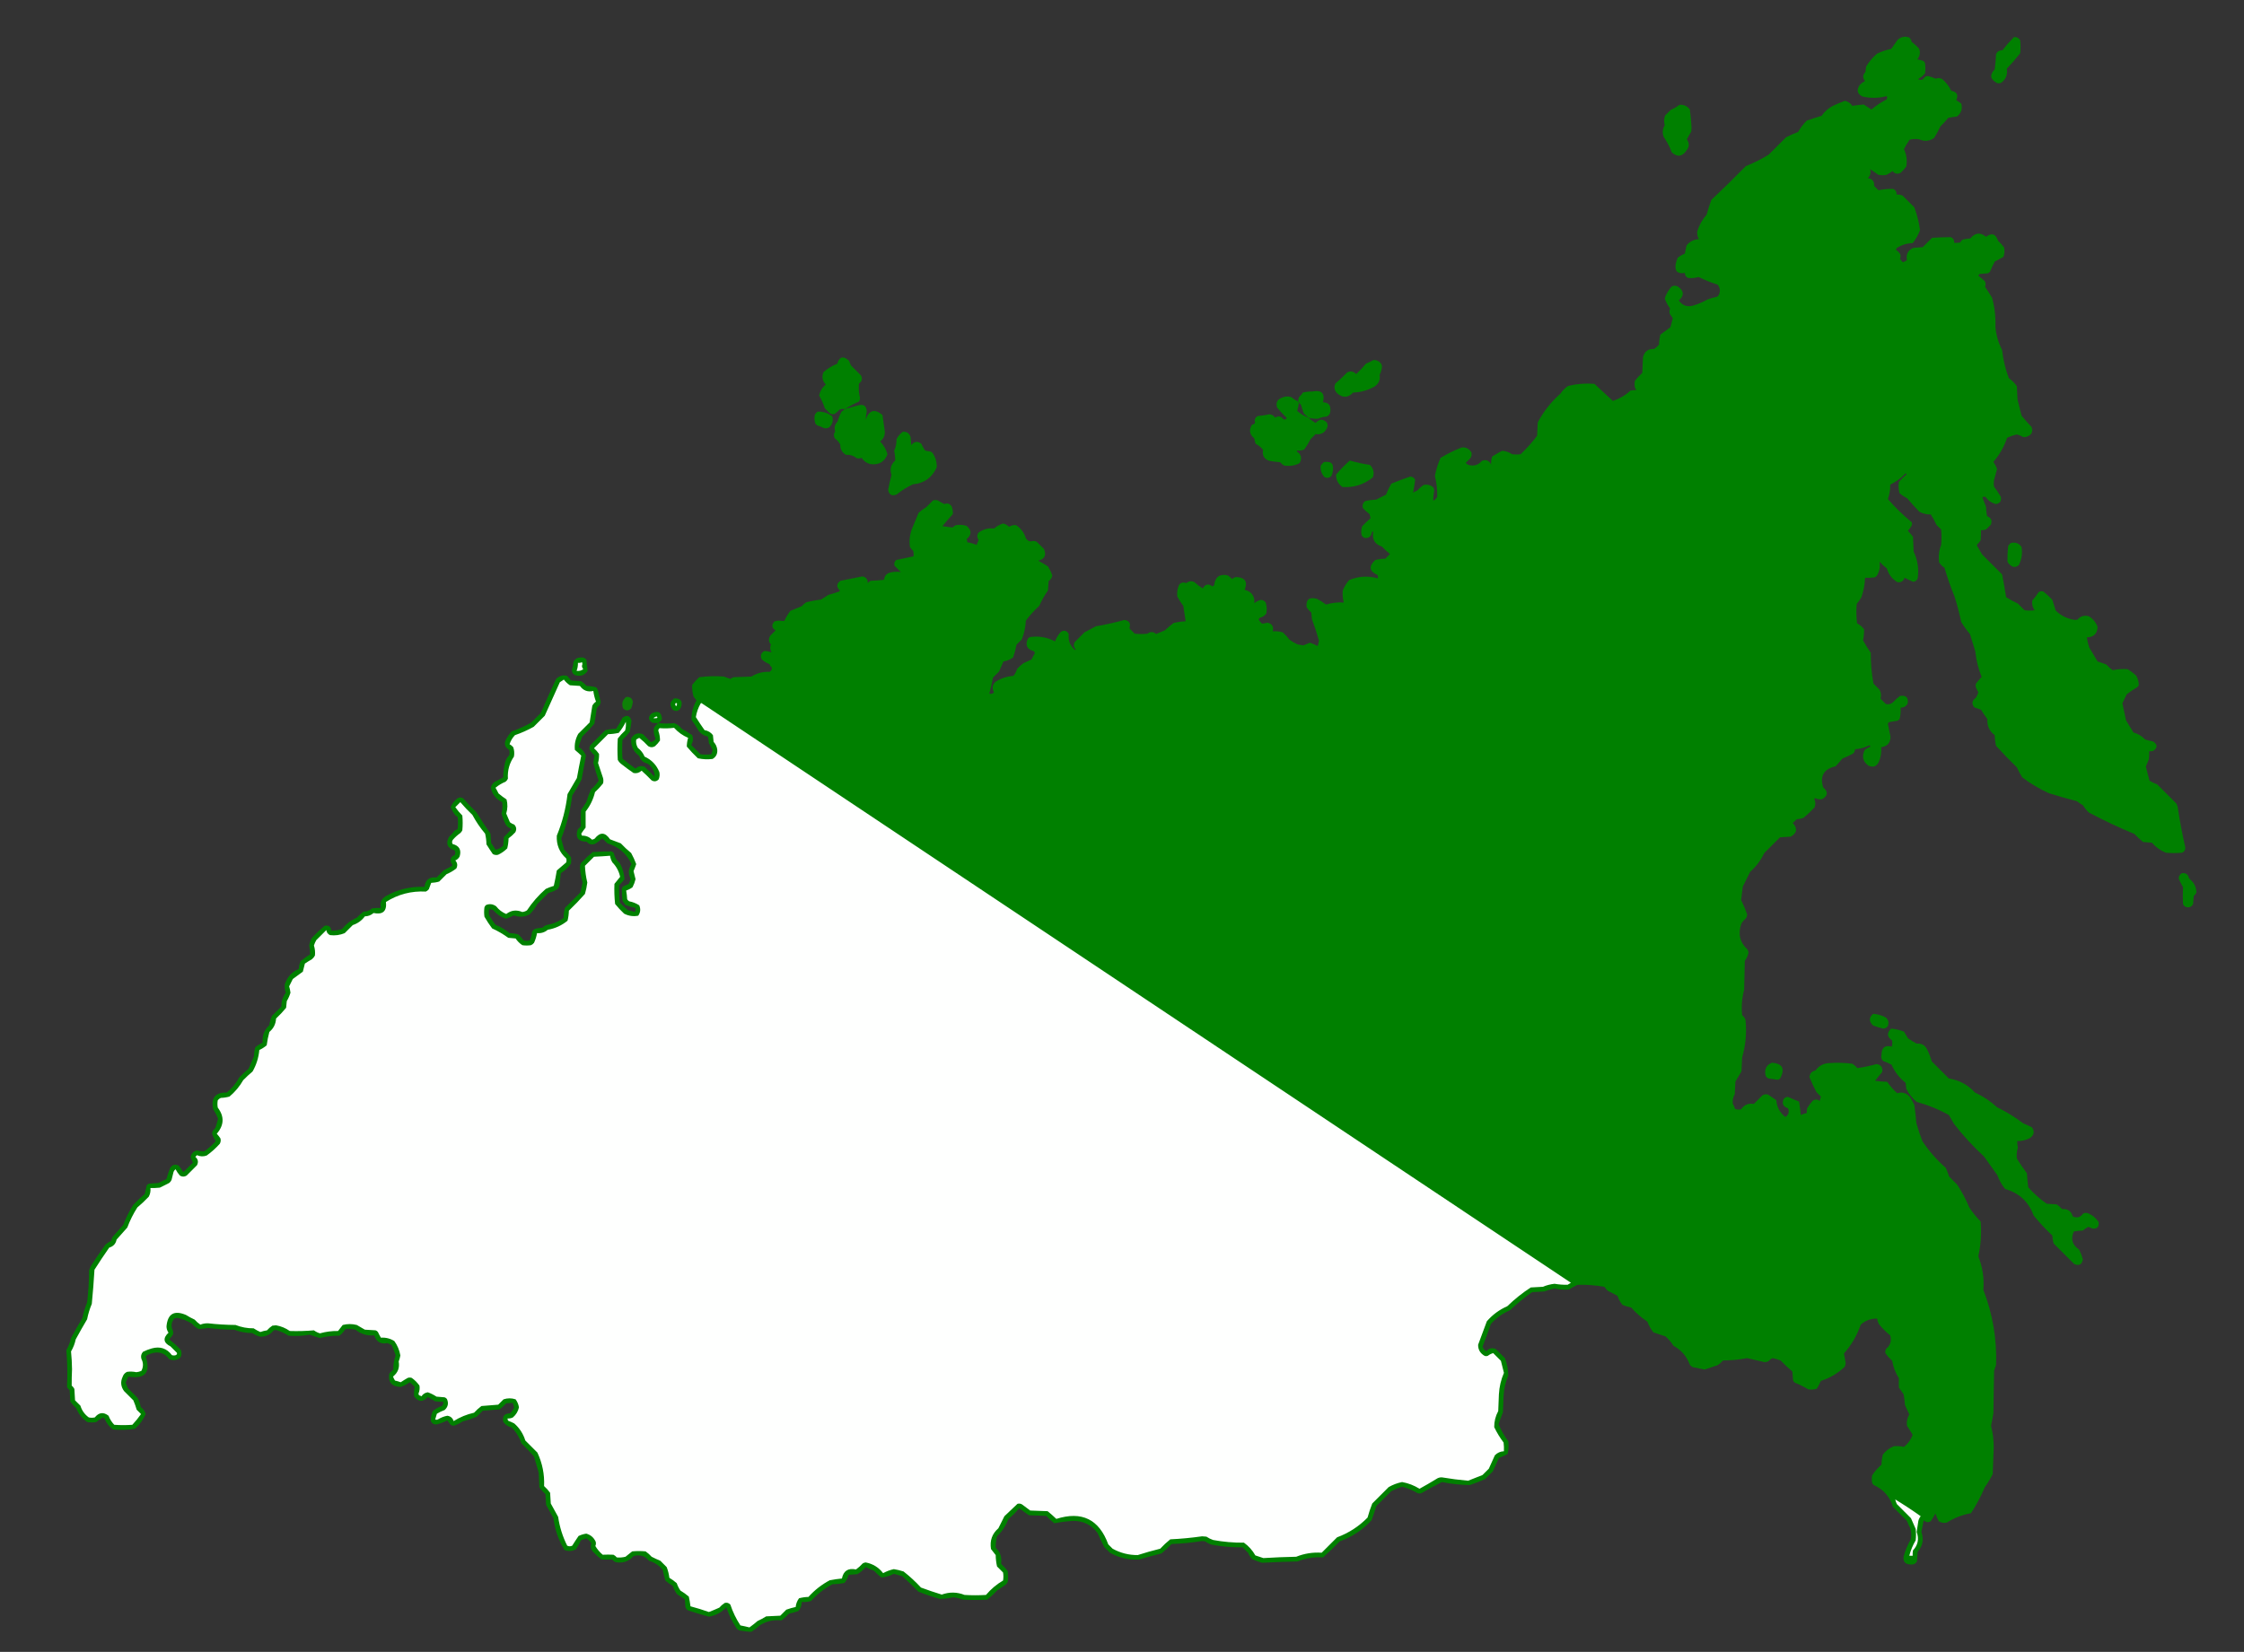 <?xml version="1.0" encoding="UTF-8"?>
<!DOCTYPE svg PUBLIC "-//W3C//DTD SVG 1.1//EN" "http://www.w3.org/Graphics/SVG/1.1/DTD/svg11.dtd">
<svg xmlns="http://www.w3.org/2000/svg" version="1.1" width="3349px" height="2466px" style="shape-rendering:geometricPrecision; text-rendering:geometricPrecision; image-rendering:optimizeQuality; fill-rule:evenodd; clip-rule:evenodd" xmlns:xlink="http://www.w3.org/1999/xlink">
<rect width="100%" height="100%" fill="#333333" stroke="none"/>
<g><path style="opacity:1" fill="#008000" d="M 982.5,1079.5 C 990.352,1080.38 998.185,1080.38 1006,1079.5C 1010.64,1081.12 1014.47,1083.95 1017.5,1088C 1022.92,1090.79 1028.08,1093.96 1033,1097.5C 1034.97,1102.53 1034.47,1107.37 1031.5,1112C 1036.17,1116.67 1040.83,1121.33 1045.5,1126C 1050.83,1126.67 1056.17,1126.67 1061.5,1126C 1062.39,1123.93 1063.06,1121.76 1063.5,1119.5C 1061.94,1116.04 1060.1,1112.71 1058,1109.5C 1057.82,1106.12 1057.32,1102.78 1056.5,1099.5C 1050.99,1098.5 1046.49,1095.83 1043,1091.5C 1039.58,1085.66 1035.92,1080 1032,1074.5C 1031.83,1064.19 1034.33,1054.52 1039.5,1045.5C 1037.81,1043.64 1036.31,1041.64 1035,1039.5C 1033.41,1033.91 1032.75,1028.24 1033,1022.5C 1036.13,1018.37 1039.63,1014.53 1043.5,1011C 1055.74,1009.37 1068.07,1009.04 1080.5,1010C 1083.61,1011.31 1086.78,1012.47 1090,1013.5C 1091.49,1012.68 1092.99,1011.85 1094.5,1011C 1103.5,1010.67 1112.5,1010.33 1121.5,1010C 1129.76,1004.8 1138.76,1002.47 1148.5,1003C 1151.1,1001.45 1152.27,999.28 1152,996.5C 1150.34,995.183 1149.17,993.517 1148.5,991.5C 1144.26,989.798 1140.43,987.465 1137,984.5C 1134.3,979.18 1135.46,975.013 1140.5,972C 1144.42,971.826 1148.09,972.493 1151.5,974C 1149.28,970.198 1148.94,966.198 1150.5,962C 1146.77,957.65 1146.6,953.15 1150,948.5C 1152.5,946 1155,943.5 1157.5,941C 1151.79,937.455 1151.12,933.121 1155.5,928C 1157.7,926.978 1160.04,926.478 1162.5,926.5C 1165.21,926.873 1167.88,927.04 1170.5,927C 1173,921.668 1176,916.668 1179.5,912C 1185.17,909.667 1190.83,907.333 1196.5,905C 1198.54,902.626 1200.87,900.626 1203.5,899C 1210.75,897.237 1218.08,895.903 1225.5,895C 1229.15,892.698 1232.81,890.364 1236.5,888C 1241.89,886.535 1247.23,884.869 1252.5,883C 1252.96,882.586 1253.29,882.086 1253.5,881.5C 1247.88,876.134 1248.22,871.301 1254.5,867C 1265.34,864.738 1276.18,862.571 1287,860.5C 1292.5,861.467 1295.16,864.8 1295,870.5C 1296.21,868.951 1297.71,867.785 1299.5,867C 1306.19,866.831 1312.86,866.331 1319.5,865.5C 1319.89,860.217 1322.55,856.717 1327.5,855C 1333.14,853.417 1338.81,853.083 1344.5,854C 1341.28,850.779 1338.11,847.613 1335,844.5C 1334.07,841.15 1334.9,838.317 1337.5,836C 1346.17,834.277 1354.84,832.444 1363.5,830.5C 1363.66,827.813 1363.5,825.146 1363,822.5C 1360.96,820.792 1359.29,818.792 1358,816.5C 1356.74,807.231 1357.74,798.231 1361,789.5C 1364.33,781.5 1367.67,773.5 1371,765.5C 1374.55,762.281 1378.39,759.448 1382.5,757C 1385.89,753.613 1389.22,750.279 1392.5,747C 1394.83,746.333 1397.17,746.333 1399.5,747C 1402.71,749.034 1406.04,750.867 1409.5,752.5C 1413.74,750.783 1417.24,751.783 1420,755.5C 1421.7,759.35 1422.37,763.35 1422,767.5C 1416.65,773.353 1411.48,779.353 1406.5,785.5C 1411.52,786.214 1416.52,786.881 1421.5,787.5C 1423.03,786.139 1424.7,784.972 1426.5,784C 1431.95,783.104 1437.28,783.437 1442.5,785C 1450.41,791.587 1450.41,798.254 1442.5,805C 1443.38,806.356 1443.71,807.856 1443.5,809.5C 1448.32,810.218 1452.99,811.551 1457.5,813.5C 1458.43,810.956 1459.43,808.456 1460.5,806C 1458.08,802.621 1457.91,799.121 1460,795.5C 1466.88,790.173 1474.71,788.006 1483.5,789C 1487.53,785.635 1492.03,783.135 1497,781.5C 1500.48,782.318 1503.48,783.985 1506,786.5C 1509.22,784.295 1512.72,783.461 1516.5,784C 1523.62,788.727 1528.46,795.227 1531,803.5C 1533.74,807.715 1537.41,809.049 1542,807.5C 1543.97,807.542 1545.8,808.042 1547.5,809C 1551,812.5 1554.5,816 1558,819.5C 1561.95,828.767 1559.12,834.6 1549.5,837C 1554.42,839.707 1559.25,842.541 1564,845.5C 1566.64,849.796 1568.81,854.296 1570.5,859C 1569.91,862.601 1568.07,865.434 1565,867.5C 1564.67,872.167 1564.33,876.833 1564,881.5C 1558.91,888.68 1554.57,896.347 1551,904.5C 1543.59,911.235 1536.93,918.568 1531,926.5C 1530.53,936.189 1528.53,945.523 1525,954.5C 1522.33,957.167 1519.67,959.833 1517,962.5C 1515.84,968.976 1514.17,975.309 1512,981.5C 1507.67,984.629 1502.84,986.629 1497.5,987.5C 1495.24,992.425 1493.08,997.425 1491,1002.5C 1488,1005.5 1485,1008.5 1482,1011.5C 1480.4,1019.54 1478.56,1027.54 1476.5,1035.5C 1479.12,1036.39 1481.45,1035.72 1483.5,1033.5C 1480.21,1027.71 1480.88,1022.54 1485.5,1018C 1493.69,1012.7 1502.69,1009.7 1512.5,1009C 1514.99,1005.86 1516.82,1002.36 1518,998.5C 1520.88,995.315 1524.05,992.482 1527.5,990C 1531.58,988.256 1535.58,986.423 1539.5,984.5C 1541.05,981.239 1542.71,978.072 1544.5,975C 1544.24,973.739 1543.57,972.739 1542.5,972C 1532.61,969.229 1529.78,963.062 1534,953.5C 1534.9,952.299 1536.07,951.465 1537.5,951C 1550.54,949.177 1562.87,951.344 1574.5,957.5C 1576.61,952.112 1579.61,947.279 1583.5,943C 1588.5,940.399 1592.34,941.566 1595,946.5C 1593.94,956.315 1597.1,964.315 1604.5,970.5C 1604.83,970.167 1605.17,969.833 1605.5,969.5C 1602.33,966.174 1601.83,962.507 1604,958.5C 1608.83,953.667 1613.67,948.833 1618.5,944C 1624.17,941 1629.83,938 1635.5,935C 1649.84,932.528 1664.01,929.361 1678,925.5C 1685.46,926.578 1687.96,930.745 1685.5,938C 1688.14,940.645 1690.81,943.312 1693.5,946C 1699.83,946.667 1706.17,946.667 1712.5,946C 1716.93,942.624 1721.26,942.79 1725.5,946.5C 1729.87,944.764 1734.21,942.931 1738.5,941C 1742.65,937.096 1746.98,933.429 1751.5,930C 1757.43,928.622 1763.43,927.789 1769.5,927.5C 1768.34,919.845 1767.17,912.179 1766,904.5C 1762.61,900.102 1759.61,895.435 1757,890.5C 1756.27,884.203 1757.27,878.203 1760,872.5C 1763.05,869.52 1766.55,868.853 1770.5,870.5C 1774.25,867.446 1778.25,866.946 1782.5,869C 1786.38,872.55 1790.55,875.717 1795,878.5C 1798.7,871.926 1803.54,870.926 1809.5,875.5C 1810.48,875.023 1811.31,874.357 1812,873.5C 1813.6,861.124 1820.44,856.29 1832.5,859C 1834.76,860.715 1836.93,862.548 1839,864.5C 1840.72,862.556 1842.89,861.556 1845.5,861.5C 1858.4,862.309 1862.4,868.642 1857.5,880.5C 1867.93,883.102 1872.77,889.768 1872,900.5C 1874.93,898.036 1878.26,896.37 1882,895.5C 1884.92,895.795 1887.26,897.129 1889,899.5C 1890.56,904.718 1890.9,910.051 1890,915.5C 1887.83,919.01 1884.66,921.177 1880.5,922C 1879.43,922.739 1878.76,923.739 1878.5,925C 1879.78,927.281 1881.44,929.281 1883.5,931C 1886.16,930.857 1888.83,930.357 1891.5,929.5C 1898.42,930.986 1901.09,935.32 1899.5,942.5C 1904.63,942.112 1909.63,942.612 1914.5,944C 1918.2,947.367 1921.54,951.034 1924.5,955C 1928.26,957.765 1932.26,960.098 1936.5,962C 1939.31,962.629 1942.14,963.129 1945,963.5C 1948.3,962.225 1951.64,960.892 1955,959.5C 1959,960.747 1962.83,962.414 1966.5,964.5C 1967.38,961.889 1968.05,959.222 1968.5,956.5C 1965.5,945.656 1962,934.989 1958,924.5C 1957.67,921.167 1957.33,917.833 1957,914.5C 1954.29,912.129 1951.96,909.463 1950,906.5C 1948.8,894.975 1953.97,890.808 1965.5,894C 1970.29,896.466 1974.79,899.299 1979,902.5C 1987.63,899.883 1996.46,898.883 2005.5,899.5C 2003.88,893.593 2003.38,887.593 2004,881.5C 2006.29,875.749 2009.46,870.582 2013.5,866C 2027.57,860.125 2041.9,859.292 2056.5,863.5C 2056.66,861.801 2056.49,860.134 2056,858.5C 2043.42,852.847 2042.25,845.347 2052.5,836C 2057.39,834.776 2062.39,834.109 2067.5,834C 2069.83,831.667 2072.17,829.333 2074.5,827C 2070.2,823.702 2066.2,820.035 2062.5,816C 2051.76,812.534 2047.43,805.201 2049.5,794C 2048.67,793.312 2048,793.479 2047.5,794.5C 2046.51,801.002 2042.85,803.836 2036.5,803C 2034.33,802.167 2032.83,800.667 2032,798.5C 2031.13,794.044 2031.47,789.711 2033,785.5C 2037.04,781.29 2041.21,777.29 2045.5,773.5C 2044.81,771.556 2044.31,769.556 2044,767.5C 2040.32,764.813 2036.98,761.813 2034,758.5C 2032.8,754.207 2033.97,750.707 2037.5,748C 2042.72,746.768 2048.05,746.101 2053.5,746C 2058.5,743.5 2063.5,741 2068.5,738.5C 2070.69,732.766 2073.36,727.266 2076.5,722C 2085.74,718.209 2095.08,714.709 2104.5,711.5C 2108.1,711.549 2110.6,713.216 2112,716.5C 2111.16,722.845 2110.16,729.179 2109,735.5C 2111.09,734.206 2113.25,733.039 2115.5,732C 2118.2,728.962 2121.2,726.295 2124.5,724C 2129.94,722.781 2134.78,723.948 2139,727.5C 2139.87,728.873 2140.37,730.373 2140.5,732C 2139.46,737.151 2138.96,742.317 2139,747.5C 2141.67,746.167 2143.67,744.167 2145,741.5C 2145.15,731.046 2143.98,720.713 2141.5,710.5C 2143.23,701.157 2146.06,692.157 2150,683.5C 2160.02,677.405 2170.52,672.239 2181.5,668C 2187.89,667.373 2192.73,669.873 2196,675.5C 2196.74,678.783 2196.08,681.783 2194,684.5C 2191.83,686.667 2189.67,688.833 2187.5,691C 2188.55,692.385 2189.88,693.385 2191.5,694C 2199.66,696.309 2206.33,694.309 2211.5,688C 2217.68,685.581 2222.35,687.414 2225.5,693.5C 2225.06,689.644 2225.56,685.644 2227,681.5C 2231.75,678.541 2236.58,675.707 2241.5,673C 2246.89,673.178 2251.89,674.844 2256.5,678C 2260.83,678.667 2265.17,678.667 2269.5,678C 2278.49,669.492 2286.65,660.325 2294,650.5C 2294.33,643.833 2294.67,637.167 2295,630.5C 2303.67,614.154 2315,599.821 2329,587.5C 2332.07,582.817 2335.9,578.984 2340.5,576C 2353.35,572.974 2366.35,571.974 2379.5,573C 2388.68,581.513 2397.85,590.013 2407,598.5C 2417.02,595.246 2425.85,590.079 2433.5,583C 2436.5,582.667 2439.5,582.333 2442.5,582C 2441.3,581.097 2440.47,579.931 2440,578.5C 2439.33,575.167 2439.33,571.833 2440,568.5C 2443.3,564.2 2446.96,560.2 2451,556.5C 2451.33,548.833 2451.67,541.167 2452,533.5C 2454.1,524.726 2459.6,520.56 2468.5,521C 2471.28,519.188 2473.78,517.021 2476,514.5C 2476.11,509.386 2476.78,504.386 2478,499.5C 2483,495.833 2488,492.167 2493,488.5C 2494.09,483.979 2495.26,479.479 2496.5,475C 2495.01,472.844 2493.51,470.677 2492,468.5C 2491.27,465.77 2491.44,463.103 2492.5,460.5C 2489.03,455.891 2486.36,450.891 2484.5,445.5C 2486.66,439.02 2489.99,433.187 2494.5,428C 2497.83,426 2501.17,426 2504.5,428C 2513.39,434.474 2513.72,441.308 2505.5,448.5C 2510.81,456.266 2518.14,458.766 2527.5,456C 2534.83,453.779 2541.83,450.779 2548.5,447C 2553.08,445.356 2557.74,444.022 2562.5,443C 2563.67,442.5 2564.5,441.667 2565,440.5C 2567.83,435.206 2567.33,430.039 2563.5,425C 2553.73,421.864 2544.23,418.031 2535,413.5C 2529.92,415.032 2524.75,415.532 2519.5,415C 2516.21,413.59 2514.54,411.09 2514.5,407.5C 2503.34,409.174 2498.84,404.508 2501,393.5C 2501.6,390.363 2502.6,387.363 2504,384.5C 2507.26,382.121 2510.76,380.121 2514.5,378.5C 2515.33,374.5 2516.17,370.5 2517,366.5C 2521.67,360.581 2527.84,357.415 2535.5,357C 2533.41,353.413 2532.58,349.58 2533,345.5C 2535.86,336.099 2540.53,327.765 2547,320.5C 2549.03,313.061 2551.36,305.728 2554,298.5C 2571.47,282.029 2588.64,265.196 2605.5,248C 2617.34,243.28 2628.68,237.613 2639.5,231C 2648.17,222.333 2656.83,213.667 2665.5,205C 2671.33,201.945 2677.33,199.278 2683.5,197C 2687.07,190.764 2691.4,185.097 2696.5,180C 2703.76,177.469 2711.09,175.135 2718.5,173C 2722.93,166.57 2728.6,161.57 2735.5,158C 2741.41,155.212 2747.41,152.712 2753.5,150.5C 2758.07,151.55 2761.73,154.05 2764.5,158C 2770.14,157.122 2775.8,156.456 2781.5,156C 2785.34,158.515 2789.18,161.015 2793,163.5C 2799.88,157.638 2807.38,152.638 2815.5,148.5C 2816.83,146.833 2816.83,145.167 2815.5,143.5C 2803.6,146.689 2791.6,146.856 2779.5,144C 2772.05,140.282 2770.55,134.782 2775,127.5C 2777.38,124.727 2780.22,122.561 2783.5,121C 2779.54,116.437 2779.7,111.937 2784,107.5C 2784.33,104.833 2784.67,102.167 2785,99.5C 2789.37,92.12 2794.87,85.62 2801.5,80C 2808.23,76.801 2815.23,74.467 2822.5,73C 2825.67,68.5 2828.83,64 2832,59.5C 2837.19,54.81 2843.02,53.643 2849.5,56C 2851.32,57.8 2852.48,59.966 2853,62.5C 2856.97,65.464 2860.63,68.797 2864,72.5C 2866.3,78.25 2865.46,83.583 2861.5,88.5C 2864.56,89.196 2867.56,90.03 2870.5,91C 2871.7,91.903 2872.53,93.069 2873,94.5C 2873.67,99.5 2873.67,104.5 2873,109.5C 2870.13,113.031 2866.63,115.864 2862.5,118C 2866.77,120.43 2870.1,119.43 2872.5,115C 2874.03,114.077 2875.7,113.577 2877.5,113.5C 2881.44,114.536 2885.27,115.869 2889,117.5C 2892.21,116.146 2895.38,116.313 2898.5,118C 2904.33,122.841 2908.83,128.674 2912,135.5C 2920.59,137.015 2923.09,141.682 2919.5,149.5C 2921.99,151.069 2924.49,152.736 2927,154.5C 2929.24,162.432 2927.08,168.932 2920.5,174C 2916.13,174.421 2911.79,175.088 2907.5,176C 2904.03,180.467 2900.2,184.633 2896,188.5C 2893.21,194.573 2890.05,200.406 2886.5,206C 2879.46,210.818 2872.13,211.485 2864.5,208C 2859.58,207.198 2854.75,207.365 2850,208.5C 2846.9,213.038 2844.07,217.705 2841.5,222.5C 2845.35,230.732 2846.52,239.398 2845,248.5C 2842.54,251.965 2839.7,255.131 2836.5,258C 2831.89,260.311 2827.89,259.477 2824.5,255.5C 2821.63,257.532 2818.63,259.365 2815.5,261C 2811.5,261.667 2807.5,261.667 2803.5,261C 2799.33,258.167 2795.17,255.333 2791,252.5C 2792.55,257.711 2791.38,262.211 2787.5,266C 2794.28,266.784 2797.45,270.617 2797,277.5C 2799.17,279.667 2801.33,281.833 2803.5,284C 2810.72,282.489 2818.06,281.822 2825.5,282C 2829.09,283.674 2830.76,286.507 2830.5,290.5C 2833.65,290.211 2836.65,290.711 2839.5,292C 2845.33,297.833 2851.17,303.667 2857,309.5C 2861.09,320.508 2863.92,331.841 2865.5,343.5C 2862.92,350.587 2859.26,357.087 2854.5,363C 2845.75,363.113 2837.75,365.613 2830.5,370.5C 2830.07,371.293 2829.74,372.127 2829.5,373C 2832.2,374.607 2834.37,376.774 2836,379.5C 2836.71,381.899 2836.54,384.232 2835.5,386.5C 2836.81,388.316 2838.31,389.983 2840,391.5C 2842.09,390.692 2844.09,389.692 2846,388.5C 2844.31,379.711 2847.48,373.545 2855.5,370C 2860.17,369.667 2864.83,369.333 2869.5,369C 2874.22,364.279 2878.89,359.613 2883.5,355C 2892.73,354.406 2902.06,354.072 2911.5,354C 2915.09,355.674 2916.76,358.507 2916.5,362.5C 2919.52,362.665 2922.52,362.498 2925.5,362C 2926.26,360.488 2927.26,359.154 2928.5,358C 2932.38,356.81 2936.38,356.143 2940.5,356C 2947.7,347.284 2955.54,346.451 2964,353.5C 2972.57,347.102 2978.57,349.102 2982,359.5C 2985.37,362.535 2988.37,365.868 2991,369.5C 2991.88,374.287 2991.55,378.953 2990,383.5C 2985.67,385.833 2981.33,388.167 2977,390.5C 2974.39,395.38 2972.06,400.38 2970,405.5C 2969.1,406.701 2967.93,407.535 2966.5,408C 2962.5,408.333 2958.5,408.667 2954.5,409C 2953.64,409.689 2952.98,410.522 2952.5,411.5C 2955.72,414.038 2958.89,416.704 2962,419.5C 2963.66,422.289 2963.83,425.123 2962.5,428C 2966.12,433.415 2969.62,438.915 2973,444.5C 2976.89,458.552 2978.56,472.885 2978,487.5C 2979,499.848 2982.34,511.515 2988,522.5C 2989.55,536.929 2992.89,550.929 2998,564.5C 3002.67,567.833 3006.67,571.833 3010,576.5C 3010.33,583.167 3010.67,589.833 3011,596.5C 3013,604.5 3015,612.5 3017,620.5C 3021.76,626.354 3026.76,632.021 3032,637.5C 3034.49,644.693 3031.99,649.526 3024.5,652C 3022.5,652.667 3020.5,652.667 3018.5,652C 3015.83,650.412 3012.99,649.245 3010,648.5C 3004.98,649.672 3000.15,651.339 2995.5,653.5C 2990.97,666.9 2984.14,678.9 2975,689.5C 2977.11,692.676 2978.94,696.176 2980.5,700C 2979.08,705.519 2977.58,711.019 2976,716.5C 2975.33,719.833 2975.33,723.167 2976,726.5C 2979.58,731.328 2982.91,736.328 2986,741.5C 2987.44,747.629 2985.11,751.296 2979,752.5C 2972.51,751.014 2967.34,747.514 2963.5,742C 2961.74,741.202 2960.07,741.369 2958.5,742.5C 2960.43,747.127 2962.26,751.794 2964,756.5C 2964.17,761.202 2964.67,765.868 2965.5,770.5C 2971.78,773.047 2973.61,777.38 2971,783.5C 2968.83,785.667 2966.67,787.833 2964.5,790C 2961.99,791.252 2959.32,791.752 2956.5,791.5C 2956.67,796.511 2956.5,801.511 2956,806.5C 2954.71,808.792 2953.04,810.792 2951,812.5C 2950.33,813.5 2950.33,814.5 2951,815.5C 2953.33,819.5 2955.67,823.5 2958,827.5C 2968,837.5 2978,847.5 2988,857.5C 2990.18,868.783 2992.18,880.116 2994,891.5C 2999.59,895.048 3005.43,898.215 3011.5,901C 3014.83,904.333 3018.17,907.667 3021.5,911C 3026.5,911.667 3031.5,911.667 3036.5,911C 3033.38,906.612 3032.22,901.779 3033,896.5C 3036.55,892.617 3039.72,888.451 3042.5,884C 3044.7,882.627 3047.03,882.294 3049.5,883C 3054.3,886.799 3058.8,890.966 3063,895.5C 3064.79,900.794 3066.46,906.128 3068,911.5C 3076.13,919.398 3085.8,924.065 3097,925.5C 3098.17,925.333 3099.33,925.167 3100.5,925C 3105.01,919.784 3110.68,918.118 3117.5,920C 3123.76,923.915 3128.1,929.248 3130.5,936C 3129.93,946.074 3124.59,951.241 3114.5,951.5C 3115.19,956.598 3116.36,961.598 3118,966.5C 3122.17,973.5 3126.33,980.5 3130.5,987.5C 3134.88,988.846 3139.22,990.346 3143.5,992C 3146.38,995.217 3149.55,998.05 3153,1000.5C 3160.43,998.922 3167.93,998.422 3175.5,999C 3179.95,1001.78 3184.12,1004.95 3188,1008.5C 3190.58,1012.9 3191.91,1017.57 3192,1022.5C 3191.53,1023.93 3190.7,1025.1 3189.5,1026C 3184.07,1029.13 3178.91,1032.63 3174,1036.5C 3171.69,1040.95 3169.52,1045.45 3167.5,1050C 3169.28,1058.48 3171.11,1066.98 3173,1075.5C 3176.67,1081.5 3180.33,1087.5 3184,1093.5C 3190.85,1095.34 3196.68,1098.84 3201.5,1104C 3205.46,1105.13 3209.46,1106.13 3213.5,1107C 3220.17,1111.67 3220.17,1116.33 3213.5,1121C 3211.53,1121.5 3209.53,1121.66 3207.5,1121.5C 3207.67,1125.51 3207.5,1129.51 3207,1133.5C 3205.5,1137.17 3204,1140.84 3202.5,1144.5C 3204.23,1151.53 3206.07,1158.53 3208,1165.5C 3211.6,1167.72 3215.44,1169.55 3219.5,1171C 3229,1180.5 3238.5,1190 3248,1199.5C 3248.86,1201.09 3249.53,1202.75 3250,1204.5C 3253.04,1224.98 3256.87,1245.31 3261.5,1265.5C 3261.45,1269.1 3259.78,1271.6 3256.5,1273C 3248.5,1273.67 3240.5,1273.67 3232.5,1273C 3224.27,1269.72 3217.27,1264.72 3211.5,1258C 3207.17,1257.67 3202.83,1257.33 3198.5,1257C 3193.87,1253.37 3189.53,1249.37 3185.5,1245C 3162.32,1235.41 3139.65,1224.74 3117.5,1213C 3114.02,1209.7 3111.02,1206.03 3108.5,1202C 3105.33,1200.25 3102.33,1198.25 3099.5,1196C 3085.4,1192.41 3071.4,1188.41 3057.5,1184C 3043.42,1177.55 3030.26,1169.72 3018,1160.5C 3015.08,1155.66 3012.41,1150.66 3010,1145.5C 2999.3,1135.14 2988.97,1124.47 2979,1113.5C 2977.77,1108.28 2977.1,1102.95 2977,1097.5C 2969.01,1091.52 2965.35,1083.52 2966,1073.5C 2962.64,1068.97 2959.47,1064.3 2956.5,1059.5C 2953.17,1058.33 2949.83,1057.17 2946.5,1056C 2942.14,1050.43 2942.98,1045.59 2949,1041.5C 2950.44,1038.95 2951.61,1036.28 2952.5,1033.5C 2951.35,1031.2 2950.18,1028.87 2949,1026.5C 2948.33,1024.5 2948.33,1022.5 2949,1020.5C 2951.65,1017.02 2954.48,1013.69 2957.5,1010.5C 2952.45,998.309 2949.29,985.642 2948,972.5C 2945.33,963.833 2942.67,955.167 2940,946.5C 2935.18,940.853 2930.84,934.853 2927,928.5C 2924.29,915.665 2920.96,902.999 2917,890.5C 2911.21,876.456 2906.21,862.123 2902,847.5C 2898.67,845.5 2896,842.833 2894,839.5C 2892.77,830.562 2893.77,821.895 2897,813.5C 2897.67,805.833 2897.67,798.167 2897,790.5C 2894.67,788.167 2892.33,785.833 2890,783.5C 2887.55,778.093 2884.71,772.926 2881.5,768C 2875.46,768.165 2869.79,766.832 2864.5,764C 2858.27,757.522 2852.27,750.855 2846.5,744C 2842.41,741.873 2838.58,739.373 2835,736.5C 2833.43,730.947 2833.1,725.281 2834,719.5C 2837.46,715.342 2841.29,711.509 2845.5,708C 2845,707.5 2844.5,707 2844,706.5C 2837.4,713.63 2829.73,719.297 2821,723.5C 2821.2,730.933 2820.03,738.1 2817.5,745C 2828.41,757.577 2840.24,769.077 2853,779.5C 2853.67,781.167 2853.67,782.833 2853,784.5C 2851.41,787.341 2849.58,790.007 2847.5,792.5C 2850.19,795.354 2852.69,798.354 2855,801.5C 2855.33,808.833 2855.67,816.167 2856,823.5C 2862.04,836.168 2864.04,849.502 2862,863.5C 2860.73,866.635 2858.4,868.302 2855,868.5C 2850.82,866.659 2846.65,864.659 2842.5,862.5C 2840.6,867.778 2836.94,869.944 2831.5,869C 2823.68,864.178 2818.51,857.345 2816,848.5C 2812.03,845.536 2808.37,842.203 2805,838.5C 2806.36,845.945 2805.02,852.945 2801,859.5C 2800.1,860.701 2798.93,861.535 2797.5,862C 2792.85,862.499 2788.18,862.666 2783.5,862.5C 2783.11,872.417 2781.27,882.083 2778,891.5C 2776.06,895.11 2773.72,898.443 2771,901.5C 2770.17,911.184 2770.33,920.851 2771.5,930.5C 2775.73,932.692 2779.23,935.692 2782,939.5C 2782.06,945.025 2781.56,950.525 2780.5,956C 2783.95,962.402 2787.78,968.569 2792,974.5C 2791.9,989.961 2793.23,1005.29 2796,1020.5C 2799,1023.5 2802,1026.5 2805,1029.5C 2807.44,1033.84 2807.94,1038.34 2806.5,1043C 2809.17,1045.67 2811.83,1048.33 2814.5,1051C 2818.12,1051.84 2821.45,1051.17 2824.5,1049C 2827.84,1045.33 2831.51,1041.99 2835.5,1039C 2844.67,1037.5 2848.5,1041.33 2847,1050.5C 2844.65,1054.43 2841.15,1056.43 2836.5,1056.5C 2836.9,1062.29 2836.4,1067.96 2835,1073.5C 2834.1,1074.7 2832.93,1075.53 2831.5,1076C 2827.5,1076.67 2823.5,1077.33 2819.5,1078C 2818.48,1078.52 2817.82,1079.35 2817.5,1080.5C 2818.9,1086.99 2820.23,1093.49 2821.5,1100C 2821.21,1109.12 2816.55,1114.29 2807.5,1115.5C 2808.19,1123.03 2807.02,1130.36 2804,1137.5C 2800.58,1144.3 2795.41,1146.13 2788.5,1143C 2780.06,1136.78 2778.22,1128.95 2783,1119.5C 2785.6,1117.45 2788.43,1115.78 2791.5,1114.5C 2791.19,1113.69 2790.69,1113.03 2790,1112.5C 2783.27,1116.02 2776.1,1118.02 2768.5,1118.5C 2768.45,1121.1 2767.45,1123.27 2765.5,1125C 2760.29,1127.77 2754.95,1130.27 2749.5,1132.5C 2746.28,1136.43 2742.95,1140.26 2739.5,1144C 2721.91,1147.9 2715.74,1158.4 2721,1175.5C 2728.63,1182.01 2728.13,1187.84 2719.5,1193C 2715.86,1193.64 2712.36,1193.14 2709,1191.5C 2708.5,1191.83 2708,1192.17 2707.5,1192.5C 2709.67,1196.81 2709.84,1201.14 2708,1205.5C 2702.8,1211.03 2697.3,1216.2 2691.5,1221C 2688.29,1222.15 2684.96,1222.82 2681.5,1223C 2679.65,1225.02 2677.65,1226.85 2675.5,1228.5C 2683.01,1236.77 2682.01,1243.6 2672.5,1249C 2667.17,1249.33 2661.83,1249.67 2656.5,1250C 2648.67,1257.83 2640.83,1265.67 2633,1273.5C 2627.95,1284.26 2620.95,1293.6 2612,1301.5C 2608.33,1308.83 2604.67,1316.17 2601,1323.5C 2600.14,1330.17 2599.3,1336.84 2598.5,1343.5C 2601.93,1350.52 2604.93,1357.69 2607.5,1365C 2607.46,1366.97 2606.96,1368.8 2606,1370.5C 2603.29,1372.87 2600.96,1375.54 2599,1378.5C 2593.41,1393.68 2596.41,1406.68 2608,1417.5C 2608.92,1419.03 2609.42,1420.7 2609.5,1422.5C 2608.48,1426.87 2606.65,1430.87 2604,1434.5C 2603.67,1448.83 2603.33,1463.17 2603,1477.5C 2599.69,1489.96 2598.69,1502.63 2600,1515.5C 2602.4,1517.31 2604.07,1519.64 2605,1522.5C 2606.98,1541.55 2605.32,1560.21 2600,1578.5C 2599.67,1585.5 2599.33,1592.5 2599,1599.5C 2596,1604.5 2593,1609.5 2590,1614.5C 2589.67,1620.83 2589.33,1627.17 2589,1633.5C 2586.53,1637.89 2585.53,1642.56 2586,1647.5C 2587.44,1650.05 2588.61,1652.72 2589.5,1655.5C 2592.45,1656.65 2595.45,1656.82 2598.5,1656C 2603.08,1649.3 2609.42,1646.63 2617.5,1648C 2621.83,1643.67 2626.17,1639.33 2630.5,1635C 2633.03,1633.58 2635.7,1633.25 2638.5,1634C 2642.75,1636.71 2646.92,1639.54 2651,1642.5C 2651.83,1652.83 2656.33,1661.16 2664.5,1667.5C 2669.42,1664.39 2670.75,1660.05 2668.5,1654.5C 2661.17,1652.17 2659,1647.5 2662,1640.5C 2663.72,1638.56 2665.89,1637.56 2668.5,1637.5C 2673.88,1640.09 2679.38,1642.43 2685,1644.5C 2686.09,1651.09 2686.92,1657.75 2687.5,1664.5C 2690.43,1663.2 2693.43,1662.2 2696.5,1661.5C 2696.34,1659.14 2696.5,1656.81 2697,1654.5C 2699.47,1650.4 2702.3,1646.57 2705.5,1643C 2709.12,1640.91 2712.62,1641.08 2716,1643.5C 2716.24,1641.24 2716.74,1639.07 2717.5,1637C 2715.33,1634.83 2713.17,1632.67 2711,1630.5C 2707.06,1623.12 2703.56,1615.62 2700.5,1608C 2700.98,1602.51 2703.98,1599.18 2709.5,1598C 2714.69,1590.91 2721.69,1587.24 2730.5,1587C 2741.87,1586.24 2753.2,1586.57 2764.5,1588C 2767.3,1589.79 2769.8,1591.96 2772,1594.5C 2781.62,1593.19 2791.12,1591.19 2800.5,1588.5C 2807.43,1589.6 2810.27,1593.6 2809,1600.5C 2805.31,1604.69 2801.81,1609.02 2798.5,1613.5C 2804.47,1614.33 2810.47,1614.83 2816.5,1615C 2820.7,1621.21 2825.7,1626.88 2831.5,1632C 2839.52,1629.67 2846.02,1631.83 2851,1638.5C 2853.25,1642.01 2855.25,1645.67 2857,1649.5C 2858.3,1658.45 2859.3,1667.45 2860,1676.5C 2862.6,1685.64 2865.6,1694.64 2869,1703.5C 2878.8,1718.31 2890.47,1731.65 2904,1743.5C 2905.82,1747.77 2907.48,1752.1 2909,1756.5C 2913,1760.5 2917,1764.5 2921,1768.5C 2928.06,1779.29 2934.06,1790.63 2939,1802.5C 2943.91,1810.08 2949.58,1817.08 2956,1823.5C 2957.44,1841.04 2956.28,1858.37 2952.5,1875.5C 2958.87,1891.53 2961.37,1908.19 2960,1925.5C 2973.95,1961.56 2980.28,1998.89 2979,2037.5C 2978,2040.5 2977,2043.5 2976,2046.5C 2975.67,2067.5 2975.33,2088.5 2975,2109.5C 2974.05,2115.89 2972.88,2122.22 2971.5,2128.5C 2974.14,2138.99 2975.47,2149.66 2975.5,2160.5C 2974.99,2173.83 2974.49,2187.17 2974,2200.5C 2970.5,2207.5 2966.5,2214.16 2962,2220.5C 2956.33,2234.02 2949.49,2246.85 2941.5,2259C 2928.63,2261.29 2916.63,2265.96 2905.5,2273C 2901.22,2273.97 2897.22,2273.3 2893.5,2271C 2891.44,2267.25 2889.77,2263.41 2888.5,2259.5C 2886.29,2263.42 2883.96,2267.25 2881.5,2271C 2877.61,2273.22 2874.11,2272.72 2871,2269.5C 2869.74,2275.31 2868.57,2281.14 2867.5,2287C 2871.45,2298.03 2869.61,2307.86 2862,2316.5C 2861.67,2321.17 2861.33,2325.83 2861,2330.5C 2859.06,2334.39 2855.9,2336.05 2851.5,2335.5C 2843.52,2335.36 2840.02,2331.36 2841,2323.5C 2843.56,2314.38 2847.22,2305.72 2852,2297.5C 2852.84,2292.08 2852.51,2286.75 2851,2281.5C 2849.06,2277.95 2847.39,2274.29 2846,2270.5C 2839,2263.5 2832,2256.5 2825,2249.5C 2820.41,2234.25 2810.91,2223.42 2796.5,2217C 2795.3,2216.1 2794.47,2214.93 2794,2213.5C 2793.33,2209.83 2793.33,2206.17 2794,2202.5C 2797.92,2196.57 2802.59,2191.24 2808,2186.5C 2808.11,2181.39 2808.78,2176.39 2810,2171.5C 2814.37,2165.8 2819.87,2161.63 2826.5,2159C 2831.6,2158.6 2836.6,2158.93 2841.5,2160C 2847.55,2155.24 2851.88,2149.24 2854.5,2142C 2851.79,2137.42 2848.96,2132.92 2846,2128.5C 2845.18,2122.45 2846.35,2116.79 2849.5,2111.5C 2847.43,2106.79 2845.26,2102.12 2843,2097.5C 2842.69,2092.12 2842.03,2086.78 2841,2081.5C 2838.67,2078.17 2836.33,2074.83 2834,2071.5C 2833.71,2066.81 2833.71,2062.14 2834,2057.5C 2828.84,2049.55 2825.51,2040.89 2824,2031.5C 2820.3,2028.13 2816.96,2024.47 2814,2020.5C 2813.29,2018.03 2813.63,2015.7 2815,2013.5C 2821.31,2008.33 2823.31,2001.66 2821,1993.5C 2814.67,1988.5 2809,1982.83 2804,1976.5C 2802.66,1973.98 2801.83,1971.31 2801.5,1968.5C 2792.17,1968.24 2784.01,1971.24 2777,1977.5C 2771.5,1993.51 2763.16,2007.84 2752,2020.5C 2752.81,2025.09 2753.64,2029.76 2754.5,2034.5C 2754.48,2036.63 2753.98,2038.63 2753,2040.5C 2742.8,2050.19 2730.97,2057.19 2717.5,2061.5C 2715.78,2065.48 2713.78,2069.32 2711.5,2073C 2707.29,2074.53 2702.96,2074.87 2698.5,2074C 2692.08,2070.12 2685.41,2066.79 2678.5,2064C 2677.3,2063.1 2676.47,2061.93 2676,2060.5C 2675.67,2056.17 2675.33,2051.83 2675,2047.5C 2668.86,2042.37 2663.03,2036.87 2657.5,2031C 2653.6,2029.53 2649.6,2028.36 2645.5,2027.5C 2643.1,2028.39 2641.1,2029.89 2639.5,2032C 2637.63,2032.98 2635.63,2033.48 2633.5,2033.5C 2624.84,2031.5 2616.18,2029.5 2607.5,2027.5C 2595.61,2029.73 2583.61,2030.9 2571.5,2031C 2569.13,2033.71 2566.46,2036.04 2563.5,2038C 2556.99,2040.17 2550.49,2042.34 2544,2044.5C 2538.17,2043.33 2532.33,2042.17 2526.5,2041C 2524.71,2040.22 2523.21,2039.05 2522,2037.5C 2517.4,2024.9 2509.23,2015.4 2497.5,2009C 2494.25,2003.74 2490.25,1999.08 2485.5,1995C 2479.56,1993 2473.56,1991 2467.5,1989C 2463.73,1984.12 2460.73,1978.79 2458.5,1973C 2449.61,1967.12 2441.61,1960.12 2434.5,1952C 2430.02,1951.13 2425.68,1949.8 2421.5,1948C 2418.1,1944.03 2415.6,1939.53 2414,1934.5C 2409.28,1931.89 2404.44,1929.39 2399.5,1927C 2397.6,1925.18 2395.93,1923.18 2394.5,1921C 2381.26,1918.68 2367.93,1917.68 2354.5,1918C 2350.01,1920.08 2345.67,1922.41 2341.5,1925C 2334.27,1925.63 2327.1,1925.13 2320,1923.5C 2314.73,1924.59 2309.56,1926.09 2304.5,1928C 2298.5,1928.33 2292.5,1928.67 2286.5,1929C 2274.92,1937.24 2263.92,1946.24 2253.5,1956C 2242.5,1960.75 2233,1967.58 2225,1976.5C 2221.13,1987.95 2216.96,1999.28 2212.5,2010.5C 2213.85,2013.2 2215.68,2015.53 2218,2017.5C 2222,2012.64 2226.83,2011.48 2232.5,2014C 2237,2018.5 2241.5,2023 2246,2027.5C 2249.27,2035.9 2250.93,2044.56 2251,2053.5C 2246.92,2063.04 2244.59,2073.04 2244,2083.5C 2243.67,2091.83 2243.33,2100.17 2243,2108.5C 2240.69,2114.29 2238.52,2120.12 2236.5,2126C 2240.17,2135.17 2245,2143.67 2251,2151.5C 2251.91,2157.94 2251.58,2164.28 2250,2170.5C 2245.84,2172.8 2241.51,2174.8 2237,2176.5C 2234,2183.17 2231,2189.83 2228,2196.5C 2224.17,2200.33 2220.33,2204.17 2216.5,2208C 2208.99,2211.39 2201.32,2214.39 2193.5,2217C 2179.56,2216.79 2165.73,2215.29 2152,2212.5C 2141.65,2217.59 2131.49,2223.09 2121.5,2229C 2119.5,2229.67 2117.5,2229.67 2115.5,2229C 2108.27,2224.72 2100.6,2221.55 2092.5,2219.5C 2086.99,2221.17 2081.66,2223.34 2076.5,2226C 2069,2233.5 2061.5,2241 2054,2248.5C 2051.82,2255.55 2049.49,2262.55 2047,2269.5C 2033.8,2283.86 2017.96,2294.36 1999.5,2301C 1991.47,2309.36 1983.14,2317.36 1974.5,2325C 1961.34,2324.12 1948.67,2326.12 1936.5,2331C 1918.8,2331.4 1901.13,2332.07 1883.5,2333C 1878.76,2331.53 1874.09,2329.86 1869.5,2328C 1866.47,2325.44 1864.3,2322.27 1863,2318.5C 1860.17,2315.67 1857.33,2312.83 1854.5,2310C 1839.03,2310.15 1823.7,2308.82 1808.5,2306C 1804.89,2304.86 1801.55,2303.19 1798.5,2301C 1797,2300.83 1795.5,2300.67 1794,2300.5C 1778.92,2302.94 1763.76,2304.44 1748.5,2305C 1743.8,2310.03 1738.8,2314.7 1733.5,2319C 1722.46,2321.84 1711.46,2324.84 1700.5,2328C 1684.8,2329.1 1670.14,2325.77 1656.5,2318C 1653.67,2315.17 1650.83,2312.33 1648,2309.5C 1644.47,2302.59 1641.14,2295.59 1638,2288.5C 1628.73,2276.19 1616.39,2270.19 1601,2270.5C 1591.71,2271.12 1582.54,2272.29 1573.5,2274C 1569.2,2270.7 1565.2,2267.04 1561.5,2263C 1552.83,2262.67 1544.17,2262.33 1535.5,2262C 1530.58,2258.62 1525.74,2255.12 1521,2251.5C 1516.33,2257.5 1511,2262.83 1505,2267.5C 1501.32,2277.53 1495.66,2286.2 1488,2293.5C 1486.56,2299.11 1485.9,2304.78 1486,2310.5C 1492.86,2316.94 1495.53,2324.94 1494,2334.5C 1497.7,2337.87 1501.04,2341.53 1504,2345.5C 1504.67,2350.83 1504.67,2356.17 1504,2361.5C 1503.22,2363.29 1502.05,2364.79 1500.5,2366C 1496.5,2368.67 1492.5,2371.33 1488.5,2374C 1483.8,2379.03 1478.8,2383.7 1473.5,2388C 1461.5,2388.67 1449.5,2388.67 1437.5,2388C 1432.76,2386.44 1427.93,2385.27 1423,2384.5C 1416.22,2386.05 1409.38,2386.88 1402.5,2387C 1391.62,2383.93 1380.95,2380.26 1370.5,2376C 1362.8,2367.97 1354.8,2360.3 1346.5,2353C 1342.33,2351.83 1338.17,2350.67 1334,2349.5C 1328.11,2352.58 1321.94,2354.41 1315.5,2355C 1311.53,2352.04 1307.87,2348.7 1304.5,2345C 1300.26,2343.3 1296.09,2341.46 1292,2339.5C 1288.42,2343.75 1284.25,2347.25 1279.5,2350C 1275.17,2350.33 1270.83,2350.67 1266.5,2351C 1265.26,2355.39 1263.26,2359.39 1260.5,2363C 1254.61,2364.25 1248.61,2364.91 1242.5,2365C 1230.4,2371.42 1219.73,2379.76 1210.5,2390C 1205.96,2391.38 1201.3,2391.88 1196.5,2391.5C 1196.56,2396.71 1194.89,2401.21 1191.5,2405C 1186.93,2406.64 1182.27,2407.98 1177.5,2409C 1174.13,2412.7 1170.47,2416.04 1166.5,2419C 1154.9,2417.71 1144.24,2420.04 1134.5,2426C 1130.45,2429.72 1126.12,2433.05 1121.5,2436C 1115.48,2435.87 1109.48,2435.2 1103.5,2434C 1101.71,2433.22 1100.21,2432.05 1099,2430.5C 1092.66,2420.83 1087.66,2410.5 1084,2399.5C 1076.91,2407.04 1068.25,2411.71 1058,2413.5C 1047.43,2410.57 1036.93,2407.4 1026.5,2404C 1024.95,2402.79 1023.78,2401.29 1023,2399.5C 1022.67,2395.5 1022.33,2391.5 1022,2387.5C 1018.17,2385 1014.33,2382.5 1010.5,2380C 1007.68,2376.2 1005.51,2372.03 1004,2367.5C 1000.05,2365.22 996.387,2362.55 993,2359.5C 991.454,2354.23 990.121,2348.9 989,2343.5C 983.59,2336.88 976.756,2332.38 968.5,2330C 962.579,2322.69 954.913,2320.36 945.5,2323C 938.334,2331.15 929.334,2334.15 918.5,2332C 916.545,2331.05 914.878,2329.71 913.5,2328C 908.184,2328.26 902.851,2328.26 897.5,2328C 892.699,2324.2 888.199,2320.03 884,2315.5C 881.528,2311.87 881.028,2308.03 882.5,2304C 880.549,2300.91 878.049,2298.41 875,2296.5C 872.239,2297.31 869.572,2298.31 867,2299.5C 864.88,2304.24 862.38,2308.74 859.5,2313C 853.953,2315.79 848.287,2316.12 842.5,2314C 833.559,2299.43 828.059,2283.59 826,2266.5C 822.333,2259.83 818.667,2253.17 815,2246.5C 814.667,2241.17 814.333,2235.83 814,2230.5C 810.63,2227.47 807.63,2224.13 805,2220.5C 804.667,2213.17 804.333,2205.83 804,2198.5C 801.667,2190.5 799.333,2182.5 797,2174.5C 791.032,2167.53 784.699,2160.86 778,2154.5C 775.06,2145.44 770.226,2137.61 763.5,2131C 758.165,2129.76 753.998,2126.93 751,2122.5C 749.387,2114.11 752.887,2109.94 761.5,2110C 763.907,2107.26 765.907,2104.26 767.5,2101C 766.391,2098.95 765.724,2096.79 765.5,2094.5C 762.15,2094.33 758.817,2094.5 755.5,2095C 752.465,2098.37 749.132,2101.37 745.5,2104C 737.171,2104.72 728.837,2105.38 720.5,2106C 717.5,2109 714.5,2112 711.5,2115C 704.668,2117.79 697.668,2120.13 690.5,2122C 686.323,2124.84 681.823,2127.01 677,2128.5C 675.373,2128.37 673.873,2127.87 672.5,2127C 670.954,2124.74 669.288,2122.58 667.5,2120.5C 662.347,2123.08 657.014,2125.08 651.5,2126.5C 647.497,2126.75 644.664,2125.08 643,2121.5C 642.712,2116.27 643.712,2111.27 646,2106.5C 649.968,2103.1 654.468,2100.6 659.5,2099C 661.229,2097.21 661.896,2095.04 661.5,2092.5C 657.486,2092.67 653.486,2092.5 649.5,2092C 645.833,2089.83 642.167,2087.67 638.5,2085.5C 631.256,2093.55 624.423,2093.22 618,2084.5C 617.518,2079.71 617.852,2075.05 619,2070.5C 616.651,2067.98 614.151,2065.65 611.5,2063.5C 607.335,2066.5 602.835,2068.84 598,2070.5C 584.538,2070.06 578.872,2063.39 581,2050.5C 583,2048.5 585,2046.5 587,2044.5C 586.848,2037.25 588.015,2030.25 590.5,2023.5C 588.789,2018.2 586.789,2013.03 584.5,2008C 582.5,2007 580.5,2006 578.5,2005C 568.307,2007.08 561.641,2003.24 558.5,1993.5C 547.943,1994.44 538.61,1991.61 530.5,1985C 525.545,1983.78 520.545,1983.45 515.5,1984C 513.183,1987.98 510.183,1991.32 506.5,1994C 496.658,1993.92 486.991,1995.08 477.5,1997.5C 472.243,1995.95 467.076,1994.28 462,1992.5C 451.581,1994.42 441.081,1994.92 430.5,1994C 424.752,1990.21 418.586,1987.38 412,1985.5C 410.833,1985.67 409.667,1985.83 408.5,1986C 403.439,1992.39 396.772,1995.56 388.5,1995.5C 384.132,1994.48 380.132,1992.65 376.5,1990C 367.176,1990.09 358.176,1988.42 349.5,1985C 336.436,1984.94 323.436,1984.1 310.5,1982.5C 305.827,1983.34 301.161,1983.84 296.5,1984C 292.59,1982.09 289.256,1979.43 286.5,1976C 279.864,1972.01 272.864,1969.17 265.5,1967.5C 263.833,1967.67 262.167,1967.83 260.5,1968C 255.603,1973.67 254.77,1979.83 258,1986.5C 258.667,1988.5 258.667,1990.5 258,1992.5C 256.357,1994.98 254.524,1997.31 252.5,1999.5C 258.783,2004.28 264.616,2009.61 270,2015.5C 272.679,2024.67 269.179,2029.67 259.5,2030.5C 257.035,2030.52 254.702,2030.02 252.5,2029C 245.313,2019.41 235.98,2016.75 224.5,2021C 221.784,2021.78 219.45,2023.12 217.5,2025C 225.276,2049.23 216.609,2059.23 191.5,2055C 190.167,2058 188.833,2061 187.5,2064C 188.662,2066.82 189.829,2069.65 191,2072.5C 195.667,2077.17 200.333,2081.83 205,2086.5C 207.584,2090.83 209.251,2095.5 210,2100.5C 213.721,2103.21 216.221,2106.71 217.5,2111C 213.77,2119.41 208.436,2126.75 201.5,2133C 190.598,2134.62 179.598,2134.95 168.5,2134C 162.778,2129.74 158.612,2124.24 156,2117.5C 155.107,2116.92 154.107,2116.59 153,2116.5C 149.599,2118.22 146.432,2120.39 143.5,2123C 139.167,2123.67 134.833,2123.67 130.5,2123C 122.756,2117.93 117.256,2111.09 114,2102.5C 110.63,2099.47 107.63,2096.13 105,2092.5C 104.667,2086.83 104.333,2081.17 104,2075.5C 102.287,2074.12 100.953,2072.46 100,2070.5C 100.945,2052.13 100.611,2033.79 99,2015.5C 102.321,2009.87 104.655,2003.87 106,1997.5C 111.483,1987.37 117.15,1977.37 123,1967.5C 124.559,1959.6 126.893,1951.93 130,1944.5C 131.931,1928.56 132.931,1912.56 133,1896.5C 133.725,1894.05 134.725,1891.72 136,1889.5C 142.753,1878.99 149.753,1868.66 157,1858.5C 159.69,1855.99 162.69,1853.99 166,1852.5C 166.36,1850.39 167.027,1848.39 168,1846.5C 173.305,1840.53 178.638,1834.53 184,1828.5C 187.917,1818 192.917,1808 199,1798.5C 204.312,1792.86 209.979,1787.52 216,1782.5C 217,1778.17 218,1773.83 219,1769.5C 219.903,1768.3 221.069,1767.47 222.5,1767C 227.167,1766.67 231.833,1766.33 236.5,1766C 240.5,1764 244.5,1762 248.5,1760C 249.946,1754.39 251.78,1748.89 254,1743.5C 257.214,1738.66 261.38,1737.49 266.5,1740C 268.869,1742.57 270.869,1745.4 272.5,1748.5C 273.002,1749.52 273.668,1749.69 274.5,1749C 279,1744.5 283.5,1740 288,1735.5C 286.564,1732.97 285.398,1730.14 284.5,1727C 285.667,1721.83 288.833,1718.67 294,1717.5C 297.506,1718.4 301.006,1718.9 304.5,1719C 310.928,1714.58 316.761,1709.41 322,1703.5C 319.663,1700.26 317.83,1696.59 316.5,1692.5C 316.577,1690.7 317.077,1689.03 318,1687.5C 319.713,1686.12 321.047,1684.46 322,1682.5C 323.168,1678.33 324.334,1674.16 325.5,1670C 323.468,1664.96 320.968,1660.12 318,1655.5C 314.673,1638.83 321.506,1630.66 338.5,1631C 346.178,1624.66 352.345,1617.16 357,1608.5C 361.366,1603.8 366.033,1599.47 371,1595.5C 373.862,1589.25 376.528,1582.91 379,1576.5C 379.13,1572.05 379.796,1567.72 381,1563.5C 384.328,1560.67 387.995,1558.33 392,1556.5C 391.026,1546.08 394.359,1537.41 402,1530.5C 402.579,1525.6 403.912,1520.93 406,1516.5C 410.667,1511.83 415.333,1507.17 420,1502.5C 419.727,1494.88 421.894,1488.05 426.5,1482C 425.081,1477.92 424.581,1473.75 425,1469.5C 428.539,1458.63 435.539,1450.96 446,1446.5C 446.031,1442.23 447.031,1438.23 449,1434.5C 453.491,1430.92 458.157,1427.59 463,1424.5C 462.84,1420.18 462.34,1415.84 461.5,1411.5C 462.142,1407.21 463.642,1403.21 466,1399.5C 471.864,1393.3 478.031,1387.47 484.5,1382C 490.548,1380.88 493.882,1383.38 494.5,1389.5C 499.978,1389.46 505.312,1388.62 510.5,1387C 516.406,1379.42 523.739,1373.75 532.5,1370C 535.509,1366.66 538.843,1363.66 542.5,1361C 547.483,1360.9 551.816,1359.23 555.5,1356C 559.821,1355.5 564.154,1355.33 568.5,1355.5C 566.691,1347.84 569.024,1342.01 575.5,1338C 593.414,1327.75 612.747,1323.08 633.5,1324C 634.817,1313.35 640.817,1308.69 651.5,1310C 655.167,1306.33 658.833,1302.67 662.5,1299C 666.745,1296.96 670.912,1294.79 675,1292.5C 674.956,1290.72 674.289,1289.05 673,1287.5C 671.644,1282.21 673.478,1278.54 678.5,1276.5C 679.833,1274.17 679.833,1271.83 678.5,1269.5C 667.664,1266.17 664.831,1259.5 670,1249.5C 673.204,1246.63 676.037,1243.46 678.5,1240C 680.081,1239.29 681.581,1238.46 683,1237.5C 683.667,1231.5 683.667,1225.5 683,1219.5C 681.488,1218.74 680.154,1217.74 679,1216.5C 676.371,1212.88 674.204,1209.05 672.5,1205C 674.63,1199.85 677.963,1195.52 682.5,1192C 685.5,1190 688.5,1190 691.5,1192C 697.635,1199.14 704.135,1205.97 711,1212.5C 717.607,1223.44 724.607,1234.1 732,1244.5C 732.333,1249.17 732.667,1253.83 733,1258.5C 735.416,1261.66 737.582,1265 739.5,1268.5C 743.68,1267.82 747.513,1265.82 751,1262.5C 751.333,1258.17 751.667,1253.83 752,1249.5C 755.96,1245.7 759.794,1241.7 763.5,1237.5C 760.063,1236.36 757.229,1234.36 755,1231.5C 752.265,1226.03 750.099,1220.37 748.5,1214.5C 749.886,1208.83 750.22,1203.17 749.5,1197.5C 740.316,1193.15 734.649,1185.98 732.5,1176C 733.265,1172.22 735.265,1169.22 738.5,1167C 742.745,1164.96 746.912,1162.79 751,1160.5C 751.104,1152.71 752.104,1145.04 754,1137.5C 755.173,1133.66 757.173,1130.33 760,1127.5C 760.667,1124.83 760.667,1122.17 760,1119.5C 752.959,1115.31 751.626,1109.64 756,1102.5C 758.112,1098.72 760.612,1095.22 763.5,1092C 773.522,1088.49 783.188,1084.16 792.5,1079C 797.333,1074.17 802.167,1069.33 807,1064.5C 814.392,1047.38 822.059,1030.38 830,1013.5C 834.804,1008.82 840.304,1007.32 846.5,1009C 848.5,1011.33 850.5,1013.67 852.5,1016C 857.5,1016.33 862.5,1016.67 867.5,1017C 870.463,1018.96 873.129,1021.29 875.5,1024C 880.282,1024.12 884.949,1024.79 889.5,1026C 890.701,1026.9 891.535,1028.07 892,1029.5C 893.604,1035.48 895.104,1041.48 896.5,1047.5C 896.423,1049.3 895.923,1050.97 895,1052.5C 893.04,1054.04 891.54,1055.87 890.5,1058C 889.537,1065.54 888.371,1073.04 887,1080.5C 881.366,1087.14 875.366,1093.47 869,1099.5C 866.961,1104.62 865.128,1109.79 863.5,1115C 868.662,1118.15 872.328,1122.49 874.5,1128C 872.387,1139.84 870.221,1151.68 868,1163.5C 863.852,1171.8 859.185,1179.8 854,1187.5C 851.235,1209.73 845.735,1231.23 837.5,1252C 838.922,1257.52 840.422,1263.02 842,1268.5C 845.703,1271.87 849.036,1275.53 852,1279.5C 852.667,1282.83 852.667,1286.17 852,1289.5C 847.956,1295.21 842.956,1299.88 837,1303.5C 836.333,1309.5 835.667,1315.5 835,1321.5C 834.529,1323.25 833.862,1324.91 833,1326.5C 828.625,1329.63 823.792,1331.79 818.5,1333C 813,1338.5 807.5,1344 802,1349.5C 798.938,1355.23 795.104,1360.4 790.5,1365C 782.974,1369.11 775.14,1369.61 767,1366.5C 763.268,1368.4 759.435,1370.07 755.5,1371.5C 747.887,1369.35 741.554,1365.19 736.5,1359C 734.541,1358.07 732.541,1357.24 730.5,1356.5C 729.343,1359.78 729.176,1363.12 730,1366.5C 732.919,1371.34 736.086,1376.01 739.5,1380.5C 747.133,1383.64 754.133,1387.81 760.5,1393C 764.951,1393.13 769.284,1393.8 773.5,1395C 776.538,1397.7 779.205,1400.7 781.5,1404C 784.5,1404.67 787.5,1404.67 790.5,1404C 792.472,1400.08 793.639,1395.91 794,1391.5C 794.785,1389.71 795.951,1388.21 797.5,1387C 801.381,1385.81 805.381,1385.14 809.5,1385C 811.156,1383.17 813.156,1381.84 815.5,1381C 824.836,1379.45 833.336,1375.95 841,1370.5C 841.109,1365.39 841.776,1360.39 843,1355.5C 850.667,1347.83 858.333,1340.17 866,1332.5C 867.325,1327.53 868.491,1322.53 869.5,1317.5C 867.47,1310.13 866.137,1302.63 865.5,1295C 865.494,1292.7 865.994,1290.53 867,1288.5C 872.531,1282.63 878.365,1277.13 884.5,1272C 893.842,1271.35 903.175,1271.02 912.5,1271C 913.931,1271.47 915.097,1272.3 916,1273.5C 917.213,1279.6 920.213,1284.6 925,1288.5C 929.189,1296.06 931.522,1304.06 932,1312.5C 929.705,1315.8 927.038,1318.8 924,1321.5C 923.762,1330.17 924.095,1338.84 925,1347.5C 928.867,1351.7 933.033,1355.53 937.5,1359C 940.919,1359.52 944.252,1360.35 947.5,1361.5C 948.466,1359.6 948.799,1357.6 948.5,1355.5C 943.37,1354.47 938.37,1352.97 933.5,1351C 931.877,1348.92 930.377,1346.75 929,1344.5C 928.332,1338.49 927.998,1332.49 928,1326.5C 928.465,1325.07 929.299,1323.9 930.5,1323C 933.218,1321.93 935.885,1320.76 938.5,1319.5C 939.305,1317.08 940.305,1314.75 941.5,1312.5C 937.245,1304.72 937.579,1297.22 942.5,1290C 935.107,1274.27 923.107,1263.94 906.5,1259C 903.984,1256.32 901.317,1253.82 898.5,1251.5C 895.262,1254.91 891.595,1257.74 887.5,1260C 882.633,1261.41 878.633,1260.24 875.5,1256.5C 862.974,1256.43 858.474,1250.43 862,1238.5C 863.667,1236.83 865.333,1235.17 867,1233.5C 866.669,1225.52 866.669,1217.52 867,1209.5C 869.667,1205.5 872.333,1201.5 875,1197.5C 876.94,1191.01 879.273,1184.68 882,1178.5C 886.422,1174.59 890.255,1170.25 893.5,1165.5C 890.529,1156.75 887.862,1147.92 885.5,1139C 886.007,1135.26 886.673,1131.59 887.5,1128C 884.628,1125.46 882.128,1122.63 880,1119.5C 879.294,1117.03 879.627,1114.7 881,1112.5C 888.5,1105 896,1097.5 903.5,1090C 908.721,1088.77 914.054,1088.1 919.5,1088C 923.066,1082.76 926.233,1077.26 929,1071.5C 935.943,1066.55 940.443,1068.22 942.5,1076.5C 941.713,1081.84 940.88,1087.17 940,1092.5C 936.702,1096.8 933.035,1100.8 929,1104.5C 928.333,1113.83 928.333,1123.17 929,1132.5C 935.357,1137.69 941.857,1142.69 948.5,1147.5C 952.657,1143.53 957.324,1142.7 962.5,1145C 967.333,1149.83 972.167,1154.67 977,1159.5C 976.909,1151.27 973.409,1144.77 966.5,1140C 960.05,1138.54 955.884,1134.71 954,1128.5C 945.102,1122.04 941.102,1113.37 942,1102.5C 946.057,1095.38 951.891,1093.22 959.5,1096C 963.5,1100 967.5,1104 971.5,1108C 974.265,1107.28 976.599,1105.61 978.5,1103C 975.919,1097.78 975.086,1092.28 976,1086.5C 977.694,1083.64 979.861,1081.31 982.5,1079.5 Z"/></g>
<g><path style="opacity:1" fill="#008000" d="M 3005.5,55.5 C 3009.89,54.943 3013.06,56.61 3015,60.5C 3015.67,66.833 3015.67,73.167 3015,79.5C 3008.71,87.462 3002.04,95.129 2995,102.5C 2996.36,110.885 2993.86,117.718 2987.5,123C 2985.3,124.373 2982.97,124.706 2980.5,124C 2970.16,118.49 2969,111.657 2977,103.5C 2977.98,95.862 2978.64,88.195 2979,80.5C 2980.99,76.753 2984.15,74.919 2988.5,75C 2993.84,68.107 2999.51,61.607 3005.5,55.5 Z"/></g>
<g><path style="opacity:1" fill="#008000" d="M 2506.5,156.5 C 2512.94,155.971 2518.11,158.305 2522,163.5C 2523.28,172.574 2524.11,181.74 2524.5,191C 2524.33,192.833 2524.17,194.667 2524,196.5C 2521.7,200.268 2519.53,204.102 2517.5,208C 2521.5,213.539 2521.34,219.039 2517,224.5C 2510.73,233.959 2503.39,234.959 2495,227.5C 2491.94,219.281 2487.94,211.614 2483,204.5C 2480.63,198.372 2481.13,192.539 2484.5,187C 2483.09,182.132 2483.25,177.299 2485,172.5C 2487.83,169.667 2490.67,166.833 2493.5,164C 2498.22,161.978 2502.56,159.478 2506.5,156.5 Z"/></g>
<g><path style="opacity:1" fill="#008000" d="M 1261.5,610.5 C 1258.81,610.336 1256.15,610.503 1253.5,611C 1251.13,613.706 1248.46,616.039 1245.5,618C 1243.03,618.706 1240.7,618.373 1238.5,617C 1236,614.5 1233.5,612 1231,609.5C 1228.8,602.827 1225.97,596.493 1222.5,590.5C 1223.91,583.84 1227.25,578.34 1232.5,574C 1227.28,568.704 1226.12,562.537 1229,555.5C 1235.12,550.19 1241.95,546.024 1249.5,543C 1252.82,532.265 1258.66,530.765 1267,538.5C 1268,540.833 1269,543.167 1270,545.5C 1275,550.5 1280,555.5 1285,560.5C 1287.44,565.308 1286.44,569.308 1282,572.5C 1281.2,579.759 1281.7,586.925 1283.5,594C 1283.46,595.967 1282.96,597.801 1282,599.5C 1274.77,602.53 1267.94,606.197 1261.5,610.5 Z"/></g>
<g><path style="opacity:1" fill="#008000" d="M 2049.5,537.5 C 2053.33,537.249 2056.66,538.416 2059.5,541C 2061.59,542.853 2062.59,545.186 2062.5,548C 2061.94,552.015 2060.77,555.848 2059,559.5C 2060.18,566.949 2057.68,572.783 2051.5,577C 2041.54,582.657 2030.87,585.657 2019.5,586C 2011.69,594.24 2003.53,594.407 1995,586.5C 1991.35,582.25 1990.68,577.584 1993,572.5C 1999.14,567.366 2004.97,561.866 2010.5,556C 2015.65,553.496 2020.15,554.329 2024,558.5C 2029.2,553.635 2034.03,548.468 2038.5,543C 2042.4,541.435 2046.07,539.602 2049.5,537.5 Z"/></g>
<g><path style="opacity:1" fill="#008000" d="M 1952.5,623.5 C 1950.5,621.4 1948.34,619.4 1946,617.5C 1944.36,613.608 1943.03,609.608 1942,605.5C 1941.34,603.676 1940.17,602.343 1938.5,601.5C 1938.67,600.508 1938.34,599.842 1937.5,599.5C 1937.3,597.011 1937.8,594.677 1939,592.5C 1941.19,590.612 1943.02,588.445 1944.5,586C 1949.06,584.891 1953.72,584.391 1958.5,584.5C 1972.34,581.674 1977.67,587.007 1974.5,600.5C 1982.39,600.711 1986.06,604.878 1985.5,613C 1985.5,617.333 1983.5,620.333 1979.5,622C 1975.28,622.173 1971.28,623.173 1967.5,625C 1962.42,625.376 1957.42,624.876 1952.5,623.5 Z"/></g>
<g><path style="opacity:1" fill="#008000" d="M 1937.5,599.5 C 1937.33,600.492 1937.66,601.158 1938.5,601.5C 1937.91,605.631 1937.08,609.631 1936,613.5C 1940.97,617.735 1946.47,621.069 1952.5,623.5C 1955.92,626.39 1959.59,629.057 1963.5,631.5C 1968.74,625.37 1974.24,625.037 1980,630.5C 1981.37,632.695 1981.71,635.029 1981,637.5C 1977.78,645.782 1971.94,649.282 1963.5,648C 1961,650.5 1958.5,653 1956,655.5C 1953.21,660.917 1950.04,666.084 1946.5,671C 1942.93,672.462 1939.43,672.962 1936,672.5C 1935.33,673.167 1935.33,673.833 1936,674.5C 1941.17,677.766 1942.83,682.433 1941,688.5C 1940.53,689.931 1939.7,691.097 1938.5,692C 1931.48,695.182 1924.15,696.182 1916.5,695C 1914.21,693.71 1912.21,692.043 1910.5,690C 1905.13,689.597 1899.8,688.93 1894.5,688C 1886.59,685.365 1883.43,679.865 1885,671.5C 1881.91,667.743 1878.25,664.743 1874,662.5C 1872.91,659.956 1872.24,657.289 1872,654.5C 1864.83,648.647 1863.67,641.814 1868.5,634C 1872.5,633.392 1873.83,631.392 1872.5,628C 1872.7,624.599 1874.36,622.266 1877.5,621C 1883.23,620.567 1888.89,619.734 1894.5,618.5C 1898.15,618.743 1900.98,620.41 1903,623.5C 1907.86,620.472 1912.03,621.306 1915.5,626C 1917.66,626.722 1919.33,626.055 1920.5,624C 1915.3,619.135 1910.47,613.968 1906,608.5C 1903.78,601.563 1905.95,596.73 1912.5,594C 1917.44,591.558 1922.44,591.225 1927.5,593C 1930.55,595.624 1933.88,597.791 1937.5,599.5 Z"/></g>
<g><path style="opacity:1" fill="#008000" d="M 1261.5,610.5 C 1268.15,608.671 1274.81,606.838 1281.5,605C 1289.21,603.18 1293.21,606.18 1293.5,614C 1292.74,618.187 1292.24,622.354 1292,626.5C 1297.06,612.07 1305.4,609.736 1317,619.5C 1318.14,627.646 1319.31,635.812 1320.5,644C 1320.86,650.269 1318.52,655.269 1313.5,659C 1318.71,664.413 1322.37,670.746 1324.5,678C 1320.37,689.07 1312.37,694.07 1300.5,693C 1294.17,691.932 1289.34,688.765 1286,683.5C 1283.55,684.493 1281.05,684.66 1278.5,684C 1273.89,680.253 1268.56,678.586 1262.5,679C 1256.68,675.53 1253.85,670.363 1254,663.5C 1252.02,659.854 1249.35,656.854 1246,654.5C 1243.91,650.879 1244.08,647.379 1246.5,644C 1244.55,638.447 1245.72,633.613 1250,629.5C 1251.41,624.261 1253.41,619.261 1256,614.5C 1257.81,613.023 1259.65,611.69 1261.5,610.5 Z"/></g>
<g><path style="opacity:1" fill="#008000" d="M 1220.5,614.5 C 1228.57,614.303 1235.73,616.636 1242,621.5C 1244,627.845 1242.5,633.345 1237.5,638C 1234.97,639.422 1232.3,639.755 1229.5,639C 1226.28,637.363 1222.95,636.03 1219.5,635C 1218.67,634.167 1217.83,633.333 1217,632.5C 1215.47,628.289 1215.13,623.956 1216,619.5C 1217.02,617.313 1218.52,615.646 1220.5,614.5 Z"/></g>
<g><path style="opacity:1" fill="#008000" d="M 1347.5,644.5 C 1353.36,644.189 1357.2,646.856 1359,652.5C 1359.33,656.5 1359.67,660.5 1360,664.5C 1364.42,658.817 1369.42,658.151 1375,662.5C 1376.58,665.994 1378.41,669.327 1380.5,672.5C 1383.11,673.318 1385.77,673.818 1388.5,674C 1389.93,674.465 1391.1,675.299 1392,676.5C 1396.26,682.944 1398.26,689.944 1398,697.5C 1391.16,713.02 1379.32,721.52 1362.5,723C 1353.83,726.999 1345.83,731.999 1338.5,738C 1331.13,741.148 1326.79,738.814 1325.5,731C 1326.96,723.626 1328.62,716.293 1330.5,709C 1327.67,700.473 1329.51,693.307 1336,687.5C 1336.07,682.645 1335.57,677.812 1334.5,673C 1336.92,667.457 1338.08,661.624 1338,655.5C 1340.31,651.025 1343.48,647.358 1347.5,644.5 Z"/></g>
<g><path style="opacity:1" fill="#008000" d="M 2014.5,687.5 C 2024.36,690.399 2034.36,692.565 2044.5,694C 2049.79,699.36 2051.29,705.527 2049,712.5C 2035.62,723.408 2020.45,728.241 2003.5,727C 1996.98,722.457 1993.81,716.29 1994,708.5C 2000.31,701.022 2007.14,694.022 2014.5,687.5 Z"/></g>
<g><path style="opacity:1" fill="#008000" d="M 1976.5,689.5 C 1979.19,689.336 1981.85,689.503 1984.5,690C 1986.67,690.833 1988.17,692.333 1989,694.5C 1990.09,700.097 1989.42,705.43 1987,710.5C 1983.89,713.723 1980.39,714.223 1976.5,712C 1972.26,707.267 1970.42,701.767 1971,695.5C 1972.36,692.977 1974.19,690.977 1976.5,689.5 Z"/></g>
<g><path style="opacity:1" fill="#008000" d="M 3001.5,810.5 C 3008.11,809.115 3013.28,811.115 3017,816.5C 3018.58,825.977 3017.25,834.977 3013,843.5C 3008.44,847.465 3003.94,847.298 2999.5,843C 2997.95,841.786 2996.78,840.286 2996,838.5C 2995.82,830.829 2996.15,823.162 2997,815.5C 2998.02,813.313 2999.52,811.646 3001.5,810.5 Z"/></g>
<g><path style="opacity:1" fill="#008000" d="M 866.5,981.5 C 869.862,981.07 872.695,982.07 875,984.5C 875.702,990.315 876.368,995.982 877,1001.5C 872.532,1008.08 866.365,1010.25 858.5,1008C 855.066,1006.47 853.4,1003.8 853.5,1000C 854.794,995.951 855.627,991.785 856,987.5C 858.446,983.53 861.946,981.53 866.5,981.5 Z"/></g>
<g><path style="opacity:1" fill="#fefffe" d="M 868.5,988.5 C 869.403,990.137 869.403,991.971 868.5,994C 868.615,995.895 869.282,997.562 870.5,999C 867.553,1001.16 864.219,1002 860.5,1001.5C 862,997.67 862.667,993.67 862.5,989.5C 864.735,989.795 866.735,989.461 868.5,988.5 Z"/></g>
<g><path style="opacity:1" fill="#fefffe" d="M 841.5,1014.5 C 843.973,1017.8 846.973,1020.64 850.5,1023C 855.5,1023.33 860.5,1023.67 865.5,1024C 870.423,1030.93 877.09,1033.43 885.5,1031.5C 886.215,1036.98 887.548,1042.31 889.5,1047.5C 887.171,1049 885.337,1051 884,1053.5C 882.748,1061.85 881.415,1070.18 880,1078.5C 874.333,1084.17 868.667,1089.83 863,1095.5C 858.749,1103.14 857.082,1111.14 858,1119.5C 861.261,1122.22 864.428,1125.05 867.5,1128C 865.178,1139.09 863.011,1150.26 861,1161.5C 856.366,1169.48 851.699,1177.48 847,1185.5C 844.522,1206.93 839.189,1227.6 831,1247.5C 830.217,1261.17 834.884,1272.5 845,1281.5C 845.667,1283.5 845.667,1285.5 845,1287.5C 840.333,1291.5 835.667,1295.5 831,1299.5C 829.753,1307.24 828.253,1314.91 826.5,1322.5C 822.381,1323.7 818.381,1325.2 814.5,1327C 803.676,1336.48 794.343,1347.15 786.5,1359C 784.361,1360.4 782.028,1361.24 779.5,1361.5C 770.772,1357.84 762.772,1358.84 755.5,1364.5C 749.503,1362.01 744.503,1358.17 740.5,1353C 735.785,1349.6 730.785,1348.93 725.5,1351C 724.299,1351.9 723.465,1353.07 723,1354.5C 722.333,1359.17 722.333,1363.83 723,1368.5C 726.46,1374.59 730.294,1380.42 734.5,1386C 742.999,1389.84 750.999,1394.5 758.5,1400C 762.167,1400.33 765.833,1400.67 769.5,1401C 772.167,1405 775.5,1408.33 779.5,1411C 783.833,1411.67 788.167,1411.67 792.5,1411C 794.286,1410.22 795.786,1409.05 797,1407.5C 799.116,1402.82 800.616,1397.99 801.5,1393C 807.606,1393.54 812.939,1391.87 817.5,1388C 828.555,1386.05 838.388,1381.55 847,1374.5C 848.224,1369.61 848.891,1364.61 849,1359.5C 857.364,1351.47 865.364,1343.14 873,1334.5C 874.644,1328.92 875.811,1323.26 876.5,1317.5C 874.516,1309.25 873.349,1300.91 873,1292.5C 877.5,1288 882,1283.5 886.5,1279C 894.519,1278.66 902.519,1278.16 910.5,1277.5C 910.965,1281.06 912.132,1284.39 914,1287.5C 919.898,1293.5 923.731,1300.66 925.5,1309C 922.68,1312.49 919.847,1315.99 917,1319.5C 916.584,1329.52 916.917,1339.52 918,1349.5C 922.133,1354.63 926.633,1359.47 931.5,1364C 938.257,1367.45 945.257,1368.45 952.5,1367C 955.865,1362.18 956.365,1357.01 954,1351.5C 949.438,1348.53 944.438,1346.53 939,1345.5C 937.779,1344.73 936.779,1343.73 936,1342.5C 935.774,1338.11 935.274,1333.78 934.5,1329.5C 937.934,1328.3 941.1,1326.64 944,1324.5C 945.998,1320.67 947.498,1316.67 948.5,1312.5C 947.502,1308.51 946.502,1304.51 945.5,1300.5C 946.977,1297.05 948.31,1293.55 949.5,1290C 947.418,1284.33 944.918,1278.83 942,1273.5C 936.532,1269.03 931.365,1264.2 926.5,1259C 921.167,1257 915.833,1255 910.5,1253C 903.162,1242.16 895.496,1241.82 887.5,1252C 886.271,1252.78 884.938,1253.28 883.5,1253.5C 879.468,1249.36 874.468,1247.36 868.5,1247.5C 868.013,1246.55 867.68,1245.55 867.5,1244.5C 869.439,1241.39 871.606,1238.39 874,1235.5C 874,1227.5 874,1219.5 874,1211.5C 880.757,1202.92 885.424,1193.26 888,1182.5C 892.368,1178.47 896.368,1174.13 900,1169.5C 900.667,1166.83 900.667,1164.17 900,1161.5C 897.491,1153.97 894.991,1146.47 892.5,1139C 893.697,1134.59 894.197,1130.09 894,1125.5C 891.872,1122.37 889.372,1119.54 886.5,1117C 893.5,1110 900.5,1103 907.5,1096C 912.946,1095.9 918.279,1095.23 923.5,1094C 927.624,1088.92 931.124,1083.42 934,1077.5C 934.425,1081.87 934.092,1086.2 933,1090.5C 928.965,1094.2 925.298,1098.2 922,1102.5C 921.333,1113.17 921.333,1123.83 922,1134.5C 923.122,1136.62 924.622,1138.46 926.5,1140C 932.655,1144.91 938.989,1149.58 945.5,1154C 950.072,1154.89 954.072,1153.72 957.5,1150.5C 962.652,1155.15 967.652,1159.98 972.5,1165C 976.388,1167.22 979.888,1166.72 983,1163.5C 984.504,1159.96 984.837,1156.29 984,1152.5C 979.753,1141.92 972.419,1134.25 962,1129.5C 959.844,1124.33 956.511,1120 952,1116.5C 949.646,1112.49 948.812,1108.32 949.5,1104C 951.01,1103.15 952.51,1102.32 954,1101.5C 958.789,1105.29 963.289,1109.45 967.5,1114C 970.833,1116 974.167,1116 977.5,1114C 980.372,1111.46 982.872,1108.63 985,1105.5C 985.06,1100.56 984.227,1095.73 982.5,1091C 982.439,1089.29 983.106,1087.96 984.5,1087C 991.721,1087.6 998.888,1087.43 1006,1086.5C 1011.89,1093.05 1018.89,1098.05 1027,1101.5C 1025.72,1105.69 1025.06,1110.02 1025,1114.5C 1030.13,1120.64 1035.63,1126.47 1041.5,1132C 1048.73,1133.59 1056.06,1133.93 1063.5,1133C 1068.56,1130.01 1070.89,1125.51 1070.5,1119.5C 1070.02,1114.88 1068.19,1110.88 1065,1107.5C 1064.67,1104.17 1064.33,1100.83 1064,1097.5C 1060.92,1093.37 1056.75,1090.87 1051.5,1090C 1046.94,1083.61 1042.6,1077.11 1038.5,1070.5C 1039.64,1063.41 1041.97,1056.74 1045.5,1050.5C 1046,1049.48 1046.67,1049.31 1047.5,1050C 1479.83,1338.33 1912.17,1626.67 2344.5,1915C 2342.83,1916 2341.17,1917 2339.5,1918C 2332.98,1918.11 2326.48,1917.61 2320,1916.5C 2313.97,1917.17 2308.14,1918.67 2302.5,1921C 2296.5,1921.33 2290.5,1921.67 2284.5,1922C 2271.97,1930.19 2260.3,1939.53 2249.5,1950C 2237.65,1955.18 2227.48,1962.68 2219,1972.5C 2214.67,1984.17 2210.33,1995.83 2206,2007.5C 2205.88,2014.75 2209.05,2020.25 2215.5,2024C 2217.17,2024.67 2218.83,2024.67 2220.5,2024C 2223.03,2022.07 2225.7,2020.73 2228.5,2020C 2232.33,2023.83 2236.17,2027.67 2240,2031.5C 2241.5,2037.5 2243,2043.5 2244.5,2049.5C 2240.11,2059.67 2237.61,2070.34 2237,2081.5C 2236.67,2089.83 2236.33,2098.17 2236,2106.5C 2231.92,2114.07 2229.92,2122.07 2230,2130.5C 2233.91,2138.67 2238.58,2146.33 2244,2153.5C 2244.5,2157.82 2244.67,2162.15 2244.5,2166.5C 2239.21,2166.73 2234.71,2168.73 2231,2172.5C 2228,2179.17 2225,2185.83 2222,2192.5C 2218.83,2195.67 2215.67,2198.83 2212.5,2202C 2205.32,2204.84 2198.15,2207.67 2191,2210.5C 2177.98,2209.36 2164.98,2207.7 2152,2205.5C 2148.87,2205.33 2146.04,2206.16 2143.5,2208C 2135.3,2213.03 2126.96,2217.87 2118.5,2222.5C 2110.44,2217.47 2101.77,2214.13 2092.5,2212.5C 2085.47,2213.9 2078.81,2216.4 2072.5,2220C 2064.33,2228.17 2056.17,2236.33 2048,2244.5C 2045.27,2251.35 2042.94,2258.35 2041,2265.5C 2028.1,2278.71 2012.93,2288.54 1995.5,2295C 1987.83,2302.67 1980.17,2310.33 1972.5,2318C 1959.34,2317.12 1946.67,2319.12 1934.5,2324C 1918.12,2324.32 1901.79,2324.99 1885.5,2326C 1881.5,2324.67 1877.5,2323.33 1873.5,2322C 1869.26,2314.42 1863.59,2308.09 1856.5,2303C 1841.03,2303.15 1825.7,2301.82 1810.5,2299C 1806.94,2297.77 1803.61,2296.11 1800.5,2294C 1798.33,2293.83 1796.17,2293.67 1794,2293.5C 1778.24,2295.75 1762.4,2297.25 1746.5,2298C 1741.2,2302.3 1736.2,2306.97 1731.5,2312C 1720.19,2314.78 1709.03,2317.95 1698,2321.5C 1684.68,2321.62 1672.18,2318.45 1660.5,2312C 1658.33,2309.83 1656.17,2307.67 1654,2305.5C 1640.35,2268.11 1614.52,2255.44 1576.5,2267.5C 1572.32,2263.48 1567.98,2259.65 1563.5,2256C 1554.83,2255.67 1546.17,2255.33 1537.5,2255C 1533.5,2252 1529.5,2249 1525.5,2246C 1523.3,2244.63 1520.97,2244.29 1518.5,2245C 1512.03,2251.14 1505.53,2257.31 1499,2263.5C 1496,2269.5 1493,2275.5 1490,2281.5C 1480.62,2289.65 1476.95,2299.98 1479,2312.5C 1481.33,2315.5 1483.67,2318.5 1486,2321.5C 1486.09,2327.28 1486.76,2332.94 1488,2338.5C 1491,2341.5 1494,2344.5 1497,2347.5C 1497.67,2351.5 1497.67,2355.5 1497,2359.5C 1487.33,2365.16 1478.83,2372.33 1471.5,2381C 1460.83,2381.67 1450.17,2381.67 1439.5,2381C 1428.24,2376.55 1416.9,2376.39 1405.5,2380.5C 1395.07,2377.3 1384.73,2373.8 1374.5,2370C 1366.43,2361.26 1357.77,2353.26 1348.5,2346C 1343.76,2344.44 1338.93,2343.27 1334,2342.5C 1328.37,2343.71 1323.04,2345.71 1318,2348.5C 1311.38,2339.86 1302.71,2334.52 1292,2332.5C 1290.37,2332.63 1288.87,2333.13 1287.5,2334C 1284.47,2337.37 1281.13,2340.37 1277.5,2343C 1265.81,2340.5 1258.81,2345 1256.5,2356.5C 1250.42,2357.08 1244.42,2357.92 1238.5,2359C 1226.4,2365.42 1215.73,2373.76 1206.5,2384C 1201.72,2384.12 1197.05,2384.79 1192.5,2386C 1189.65,2389.88 1187.99,2394.21 1187.5,2399C 1182.73,2400.02 1178.07,2401.36 1173.5,2403C 1170.5,2406 1167.5,2409 1164.5,2412C 1157.5,2412.33 1150.5,2412.67 1143.5,2413C 1139.33,2415.59 1134.99,2417.92 1130.5,2420C 1126.64,2423.36 1122.64,2426.52 1118.5,2429.5C 1114,2428.36 1109.5,2427.36 1105,2426.5C 1098.66,2416.83 1093.66,2406.5 1090,2395.5C 1087.68,2392.9 1084.85,2392.07 1081.5,2393C 1078.54,2394.96 1075.87,2397.29 1073.5,2400C 1068.39,2402.3 1063.22,2404.47 1058,2406.5C 1048.95,2403.28 1039.78,2400.45 1030.5,2398C 1029.91,2393.14 1029.08,2388.3 1028,2383.5C 1024.1,2380.13 1019.93,2377.13 1015.5,2374.5C 1013.14,2371.11 1011.31,2367.45 1010,2363.5C 1006.61,2360.45 1002.95,2357.78 999,2355.5C 998.305,2349.99 996.972,2344.65 995,2339.5C 991.833,2336.33 988.667,2333.17 985.5,2330C 981.082,2328.19 976.749,2326.19 972.5,2324C 969.797,2320.96 966.797,2318.3 963.5,2316C 956.833,2315.33 950.167,2315.33 943.5,2316C 940.167,2318.67 936.833,2321.33 933.5,2324C 929.203,2325.09 924.869,2325.42 920.5,2325C 919.122,2323.29 917.455,2321.95 915.5,2321C 910.149,2320.74 904.816,2320.74 899.5,2321C 895.069,2317.24 891.402,2312.91 888.5,2308C 889.459,2305.88 889.626,2303.71 889,2301.5C 886.118,2295.28 881.451,2291.28 875,2289.5C 870.985,2290.06 867.152,2291.23 863.5,2293C 860.198,2297.78 857.032,2302.61 854,2307.5C 851.479,2308.67 848.979,2308.67 846.5,2307.5C 839.686,2293.92 835.186,2279.58 833,2264.5C 829.333,2257.83 825.667,2251.17 822,2244.5C 821.667,2239.17 821.333,2233.83 821,2228.5C 818.37,2224.87 815.37,2221.53 812,2218.5C 812.793,2201.01 809.46,2184.34 802,2168.5C 796,2162.5 790,2156.5 784,2150.5C 780.879,2140.42 775.379,2131.92 767.5,2125C 764.583,2123.47 761.583,2122.14 758.5,2121C 757.663,2119.99 757.33,2118.82 757.5,2117.5C 760.32,2117.75 762.986,2117.25 765.5,2116C 770.202,2111.98 773.202,2106.98 774.5,2101C 773.805,2096.58 772.138,2092.58 769.5,2089C 763.5,2087 757.5,2087 751.5,2089C 748.833,2091.67 746.167,2094.33 743.5,2097C 735.171,2097.72 726.837,2098.38 718.5,2099C 714.534,2101.96 710.867,2105.3 707.5,2109C 696.586,2111.43 686.419,2115.6 677,2121.5C 675.481,2116.81 672.314,2114.14 667.5,2113.5C 662.518,2114.49 657.852,2116.32 653.5,2119C 652.167,2119.67 650.833,2119.67 649.5,2119C 650.33,2116.2 651.163,2113.36 652,2110.5C 655.636,2108.27 659.469,2106.43 663.5,2105C 668.645,2100.4 669.812,2094.9 667,2088.5C 666.097,2087.3 664.931,2086.47 663.5,2086C 659.5,2085.67 655.5,2085.33 651.5,2085C 647.393,2082.28 643.06,2080.11 638.5,2078.5C 634.456,2079.03 631.289,2081.03 629,2084.5C 627.933,2083.81 626.766,2083.31 625.5,2083C 624.941,2082.28 624.608,2081.44 624.5,2080.5C 626.172,2076.63 626.672,2072.63 626,2068.5C 622.833,2064 619,2060.17 614.5,2057C 612.5,2056.33 610.5,2056.33 608.5,2057C 604.916,2059.04 601.416,2061.21 598,2063.5C 595.263,2062.44 592.43,2061.61 589.5,2061C 588.308,2059.09 587.308,2057.09 586.5,2055C 593.828,2049.33 596.662,2041.83 595,2032.5C 596.14,2029.58 596.973,2026.58 597.5,2023.5C 596.142,2015.58 593.142,2008.41 588.5,2002C 582.412,1998.15 575.745,1996.49 568.5,1997C 566.873,1994.25 565.373,1991.41 564,1988.5C 563.097,1987.3 561.931,1986.47 560.5,1986C 555.167,1985.67 549.833,1985.33 544.5,1985C 540.5,1982.67 536.5,1980.33 532.5,1978C 525.444,1976.2 518.444,1976.2 511.5,1978C 509.167,1981 506.833,1984 504.5,1987C 495.303,1986.84 486.303,1988.01 477.5,1990.5C 474.226,1989.53 471.226,1988.03 468.5,1986C 456.556,1987.07 444.556,1987.4 432.5,1987C 426.257,1982.63 419.424,1979.79 412,1978.5C 410.167,1978.67 408.333,1978.83 406.5,1979C 403.537,1980.96 400.871,1983.29 398.5,1986C 395.081,1986.52 391.748,1987.35 388.5,1988.5C 385.006,1986.92 381.673,1985.09 378.5,1983C 369.176,1983.09 360.176,1981.42 351.5,1978C 337.775,1977.89 324.108,1977.06 310.5,1975.5C 306.492,1975.39 302.659,1976.06 299,1977.5C 295.87,1975.37 293.037,1972.87 290.5,1970C 286.007,1967.92 281.674,1965.59 277.5,1963C 259.907,1955.62 250.24,1961.29 248.5,1980C 248.486,1983.48 249.486,1986.64 251.5,1989.5C 242.791,1997.75 243.791,2004.58 254.5,2010C 257.667,2013.17 260.833,2016.33 264,2019.5C 264.507,2021 264.007,2022.16 262.5,2023C 260.5,2023.67 258.5,2023.67 256.5,2023C 248.904,2012.88 238.904,2009.55 226.5,2013C 222.021,2014.27 217.688,2015.94 213.5,2018C 210.735,2020.99 209.902,2024.49 211,2028.5C 214.127,2034.55 214.127,2040.55 211,2046.5C 208.631,2047.55 206.131,2048.22 203.5,2048.5C 198.857,2047.52 194.191,2047.35 189.5,2048C 186.272,2049.56 184.105,2052.06 183,2055.5C 179.587,2062.81 180.253,2069.81 185,2076.5C 189.667,2081.17 194.333,2085.83 199,2090.5C 200.972,2095.06 202.639,2099.72 204,2104.5C 206.167,2106.67 208.333,2108.83 210.5,2111C 206.545,2116.62 202.212,2121.96 197.5,2127C 188.5,2127.67 179.5,2127.67 170.5,2127C 166.792,2123.09 163.958,2118.59 162,2113.5C 154.433,2107.6 147.599,2108.43 141.5,2116C 138.5,2116.67 135.5,2116.67 132.5,2116C 126.364,2111.54 122.197,2105.7 120,2098.5C 117.333,2095.83 114.667,2093.17 112,2090.5C 111.667,2084.83 111.333,2079.17 111,2073.5C 110.047,2071.54 108.713,2069.88 107,2068.5C 106.936,2060.35 107.103,2052.18 107.5,2044C 107.389,2035.1 106.889,2026.26 106,2017.5C 109.321,2011.87 111.655,2005.87 113,1999.5C 118.483,1989.37 124.15,1979.37 130,1969.5C 131.559,1961.6 133.893,1953.93 137,1946.5C 138.665,1929.49 139.999,1912.49 141,1895.5C 148.085,1884.33 155.419,1873.33 163,1862.5C 169.112,1860.72 172.778,1856.72 174,1850.5C 179.305,1844.53 184.638,1838.53 190,1832.5C 193.917,1822 198.917,1812 205,1802.5C 210.916,1797.59 216.583,1792.26 222,1786.5C 224.174,1782.45 225.007,1778.12 224.5,1773.5C 229.179,1773.67 233.845,1773.5 238.5,1773C 243.167,1770.67 247.833,1768.33 252.5,1766C 254.049,1764.79 255.215,1763.29 256,1761.5C 257,1757.5 258,1753.5 259,1749.5C 259.615,1747.88 260.615,1746.55 262,1745.5C 263.796,1748.93 265.963,1752.09 268.5,1755C 271.833,1757 275.167,1757 278.5,1755C 283.667,1749.83 288.833,1744.67 294,1739.5C 296.446,1734.68 295.613,1730.51 291.5,1727C 292.333,1726.17 293.167,1725.33 294,1724.5C 298.788,1726.66 303.622,1726.83 308.5,1725C 315.596,1719.91 322.096,1714.07 328,1707.5C 329.422,1704.97 329.755,1702.3 329,1699.5C 327.357,1697.02 325.524,1694.69 323.5,1692.5C 334.534,1679.76 335.034,1666.76 325,1653.5C 324.333,1649.83 324.333,1646.17 325,1642.5C 326.214,1640.95 327.714,1639.78 329.5,1639C 333.951,1638.87 338.284,1638.2 342.5,1637C 350.839,1630 357.673,1621.84 363,1612.5C 367.476,1607.93 372.143,1603.6 377,1599.5C 382.669,1589.51 386.003,1578.85 387,1567.5C 391.005,1565.67 394.672,1563.33 398,1560.5C 398.897,1553.77 400.23,1547.1 402,1540.5C 408.243,1535.34 411.577,1528.67 412,1520.5C 417.367,1515.47 422.367,1510.13 427,1504.5C 427.333,1501.17 427.667,1497.83 428,1494.5C 430.367,1490.5 432.2,1486.33 433.5,1482C 433.151,1478.76 432.485,1475.59 431.5,1472.5C 433.333,1468.83 435.167,1465.17 437,1461.5C 442,1457.83 447,1454.17 452,1450.5C 453,1446.5 454,1442.5 455,1438.5C 458.416,1436.21 461.916,1434.04 465.5,1432C 467.378,1430.46 468.878,1428.62 470,1426.5C 470.573,1421.41 470.073,1416.41 468.5,1411.5C 469.389,1408.72 470.556,1406.05 472,1403.5C 477,1398.5 482,1393.5 487,1388.5C 487.504,1392.02 489.337,1394.52 492.5,1396C 500.132,1396.96 507.465,1395.96 514.5,1393C 518.5,1389 522.5,1385 526.5,1381C 533.946,1378.54 539.946,1374.2 544.5,1368C 549.483,1367.9 553.816,1366.23 557.5,1363C 571.328,1365.83 577.495,1360.33 576,1346.5C 594.071,1335.02 613.904,1329.86 635.5,1331C 637.286,1330.22 638.786,1329.05 640,1327.5C 641.092,1324.29 642.259,1321.12 643.5,1318C 647.619,1317.86 651.619,1317.19 655.5,1316C 659.167,1312.33 662.833,1308.67 666.5,1305C 671.744,1302.8 676.578,1299.96 681,1296.5C 683.222,1292.16 682.722,1288.16 679.5,1284.5C 682.415,1283.3 684.581,1281.3 686,1278.5C 688.842,1268.68 685.342,1262.51 675.5,1260C 674.251,1257.79 674.418,1255.62 676,1253.5C 679.199,1249.86 682.699,1246.69 686.5,1244C 688.049,1242.79 689.215,1241.29 690,1239.5C 690.667,1232.17 690.667,1224.83 690,1217.5C 686.154,1213.65 682.654,1209.48 679.5,1205C 682,1202.5 684.5,1200 687,1197.5C 692.634,1204.14 698.634,1210.47 705,1216.5C 710.344,1226.53 716.677,1235.86 724,1244.5C 725.232,1249.72 725.899,1255.05 726,1260.5C 729.042,1265.42 732.209,1270.25 735.5,1275C 738.03,1276.42 740.697,1276.75 743.5,1276C 748.554,1273.61 753.054,1270.44 757,1266.5C 758.224,1261.61 758.891,1256.61 759,1251.5C 762.632,1248.87 765.965,1245.87 769,1242.5C 771.269,1238.29 770.769,1234.45 767.5,1231C 765.099,1230.21 762.932,1229.04 761,1227.5C 759.167,1223.17 757.333,1218.83 755.5,1214.5C 757.64,1207.5 757.806,1200.5 756,1193.5C 751.821,1190.74 747.821,1187.74 744,1184.5C 742.627,1181.59 741.127,1178.75 739.5,1176C 744.003,1172.25 749.003,1169.25 754.5,1167C 756.049,1165.79 757.215,1164.29 758,1162.5C 757.224,1150.33 760.224,1139.33 767,1129.5C 767.879,1124.71 767.545,1120.05 766,1115.5C 764.442,1113.64 762.609,1112.14 760.5,1111C 762.107,1105.89 764.773,1101.39 768.5,1097.5C 778.188,1094.16 787.521,1089.99 796.5,1085C 802,1079.5 807.5,1074 813,1068.5C 820.597,1051.88 828.097,1035.21 835.5,1018.5C 837.565,1017.14 839.565,1015.81 841.5,1014.5 Z"/></g>
<g><path style="opacity:1" fill="#0d8107" d="M 934.5,1040.5 C 940.247,1039.87 943.58,1042.37 944.5,1048C 944.045,1051.28 943.211,1054.45 942,1057.5C 938,1061.5 934,1061.5 930,1057.5C 927.348,1050.64 928.848,1044.97 934.5,1040.5 Z"/></g>
<g><path style="opacity:1" fill="#008000" d="M 1006.5,1042.5 C 1016.35,1042.52 1019.52,1047.18 1016,1056.5C 1013.34,1061.43 1009.5,1062.6 1004.5,1060C 998.701,1053.31 999.368,1047.48 1006.5,1042.5 Z"/></g>
<g><path style="opacity:1" fill="#fefffe" d="M 1008.5,1049.5 C 1009.38,1049.37 1010.04,1049.7 1010.5,1050.5C 1009.81,1054.89 1008.81,1055.22 1007.5,1051.5C 1007.86,1050.82 1008.2,1050.15 1008.5,1049.5 Z"/></g>
<g><path style="opacity:1" fill="#008000" d="M 982.5,1079.5 C 979.482,1079.66 976.482,1079.5 973.5,1079C 967.271,1074.83 966.938,1070.16 972.5,1065C 982.121,1060.22 987.288,1063.05 988,1073.5C 986.64,1076.02 984.807,1078.02 982.5,1079.5 Z"/></g>
<g><path style="opacity:1" fill="#fefffe" d="M 979.5,1069.5 C 981.233,1070.01 981.566,1070.84 980.5,1072C 974.19,1072.86 973.856,1072.03 979.5,1069.5 Z"/></g>
<g><path style="opacity:1" fill="#008000" d="M 3256.5,1303.5 C 3262.45,1302.95 3265.95,1305.61 3267,1311.5C 3274.09,1316.81 3277.76,1323.81 3278,1332.5C 3277.05,1334.46 3275.71,1336.12 3274,1337.5C 3273.67,1341.5 3273.33,1345.5 3273,1349.5C 3270.77,1353.86 3267.27,1355.36 3262.5,1354C 3260.33,1353.17 3258.83,1351.67 3258,1349.5C 3257.55,1341.14 3257.55,1332.81 3258,1324.5C 3255.54,1320.24 3253.37,1315.9 3251.5,1311.5C 3251.67,1307.81 3253.34,1305.14 3256.5,1303.5 Z"/></g>
<g><path style="opacity:1" fill="#008000" d="M 2795.5,1513.5 C 2802.24,1513.93 2808.57,1515.77 2814.5,1519C 2818.67,1522.85 2819.5,1527.35 2817,1532.5C 2815.28,1534.44 2813.11,1535.44 2810.5,1535.5C 2805.41,1534.3 2800.41,1532.8 2795.5,1531C 2789.07,1524.88 2789.07,1519.05 2795.5,1513.5 Z"/></g>
<g><path style="opacity:1" fill="#008000" d="M 2822.5,1535.5 C 2829.02,1536.21 2835.35,1537.71 2841.5,1540C 2843.5,1543.33 2845.5,1546.67 2847.5,1550C 2851.67,1552.92 2856,1555.58 2860.5,1558C 2867.63,1557.31 2872.8,1560.15 2876,1566.5C 2878.89,1572.28 2881.22,1578.28 2883,1584.5C 2891.5,1593 2900,1601.5 2908.5,1610C 2924.05,1612.5 2937.05,1619.5 2947.5,1631C 2959.7,1636.6 2970.7,1643.93 2980.5,1653C 2994.34,1659.75 3007.34,1667.75 3019.5,1677C 3023.92,1678.81 3028.25,1680.81 3032.5,1683C 3036.81,1689.12 3035.81,1694.45 3029.5,1699C 3023.53,1702.05 3017.19,1703.55 3010.5,1703.5C 3010.61,1706.85 3010.95,1710.18 3011.5,1713.5C 3009.86,1718.73 3009.36,1724.06 3010,1729.5C 3014.61,1737.11 3019.61,1744.44 3025,1751.5C 3025.41,1758.52 3026.08,1765.52 3027,1772.5C 3035.27,1781.78 3044.44,1789.95 3054.5,1797C 3059.5,1797.33 3064.5,1797.67 3069.5,1798C 3072.46,1799.96 3075.13,1802.29 3077.5,1805C 3085.81,1804.31 3091.15,1807.98 3093.5,1816C 3099.9,1818.69 3104.9,1817.35 3108.5,1812C 3110.7,1810.63 3113.03,1810.29 3115.5,1811C 3122.5,1813.67 3128,1818.17 3132,1824.5C 3132.83,1831.67 3129.67,1834.83 3122.5,1834C 3120.61,1832.89 3118.61,1832.05 3116.5,1831.5C 3113.72,1833.1 3111.05,1834.94 3108.5,1837C 3103.91,1837.2 3099.41,1837.7 3095,1838.5C 3090.04,1849.64 3092.71,1858.64 3103,1865.5C 3105.27,1870.2 3107.1,1875.03 3108.5,1880C 3107.21,1887.81 3102.87,1890.15 3095.5,1887C 3085.33,1876.83 3075.17,1866.67 3065,1856.5C 3063.81,1852.62 3063.14,1848.62 3063,1844.5C 3052.93,1835.1 3043.6,1825.1 3035,1814.5C 3027.54,1794.04 3013.37,1780.87 2992.5,1775C 2987.51,1768.86 2983.68,1762.03 2981,1754.5C 2974.33,1745.17 2967.67,1735.83 2961,1726.5C 2944.53,1711.37 2929.53,1695.03 2916,1677.5C 2913.5,1673.17 2911,1668.83 2908.5,1664.5C 2893.27,1656.05 2877.27,1649.55 2860.5,1645C 2854.03,1639.58 2848.87,1633.08 2845,1625.5C 2844.67,1622.5 2844.33,1619.5 2844,1616.5C 2834.71,1609.22 2827.71,1600.22 2823,1589.5C 2819.05,1587.29 2814.88,1585.46 2810.5,1584C 2807.81,1581.35 2806.97,1578.18 2808,1574.5C 2808.19,1563.8 2813.35,1559.8 2823.5,1562.5C 2824.13,1559.51 2824.3,1556.51 2824,1553.5C 2816.09,1547.8 2815.59,1541.8 2822.5,1535.5 Z"/></g>
<g><path style="opacity:1" fill="#008000" d="M 2644.5,1586.5 C 2660.1,1587.68 2664.26,1595.35 2657,1609.5C 2656.1,1610.7 2654.93,1611.53 2653.5,1612C 2648.91,1611.4 2644.24,1610.73 2639.5,1610C 2637.33,1609.17 2635.83,1607.67 2635,1605.5C 2632.92,1596.33 2636.09,1589.99 2644.5,1586.5 Z"/></g>
<g><path style="opacity:1" fill="#fefffe" d="M 2828.5,2238.5 C 2841.45,2246.32 2854.12,2254.65 2866.5,2263.5C 2864.81,2265.55 2863.64,2267.89 2863,2270.5C 2862.22,2276.01 2861.39,2281.51 2860.5,2287C 2864.28,2297.38 2862.44,2306.55 2855,2314.5C 2854.5,2317.15 2854.34,2319.81 2854.5,2322.5C 2852.83,2322.5 2851.17,2322.5 2849.5,2322.5C 2851.54,2314.42 2854.7,2306.75 2859,2299.5C 2859.67,2293.83 2859.67,2288.17 2859,2282.5C 2856.67,2277.17 2854.33,2271.83 2852,2266.5C 2845,2259.5 2838,2252.5 2831,2245.5C 2829.86,2243.26 2829.03,2240.92 2828.5,2238.5 Z"/></g>
</svg>

